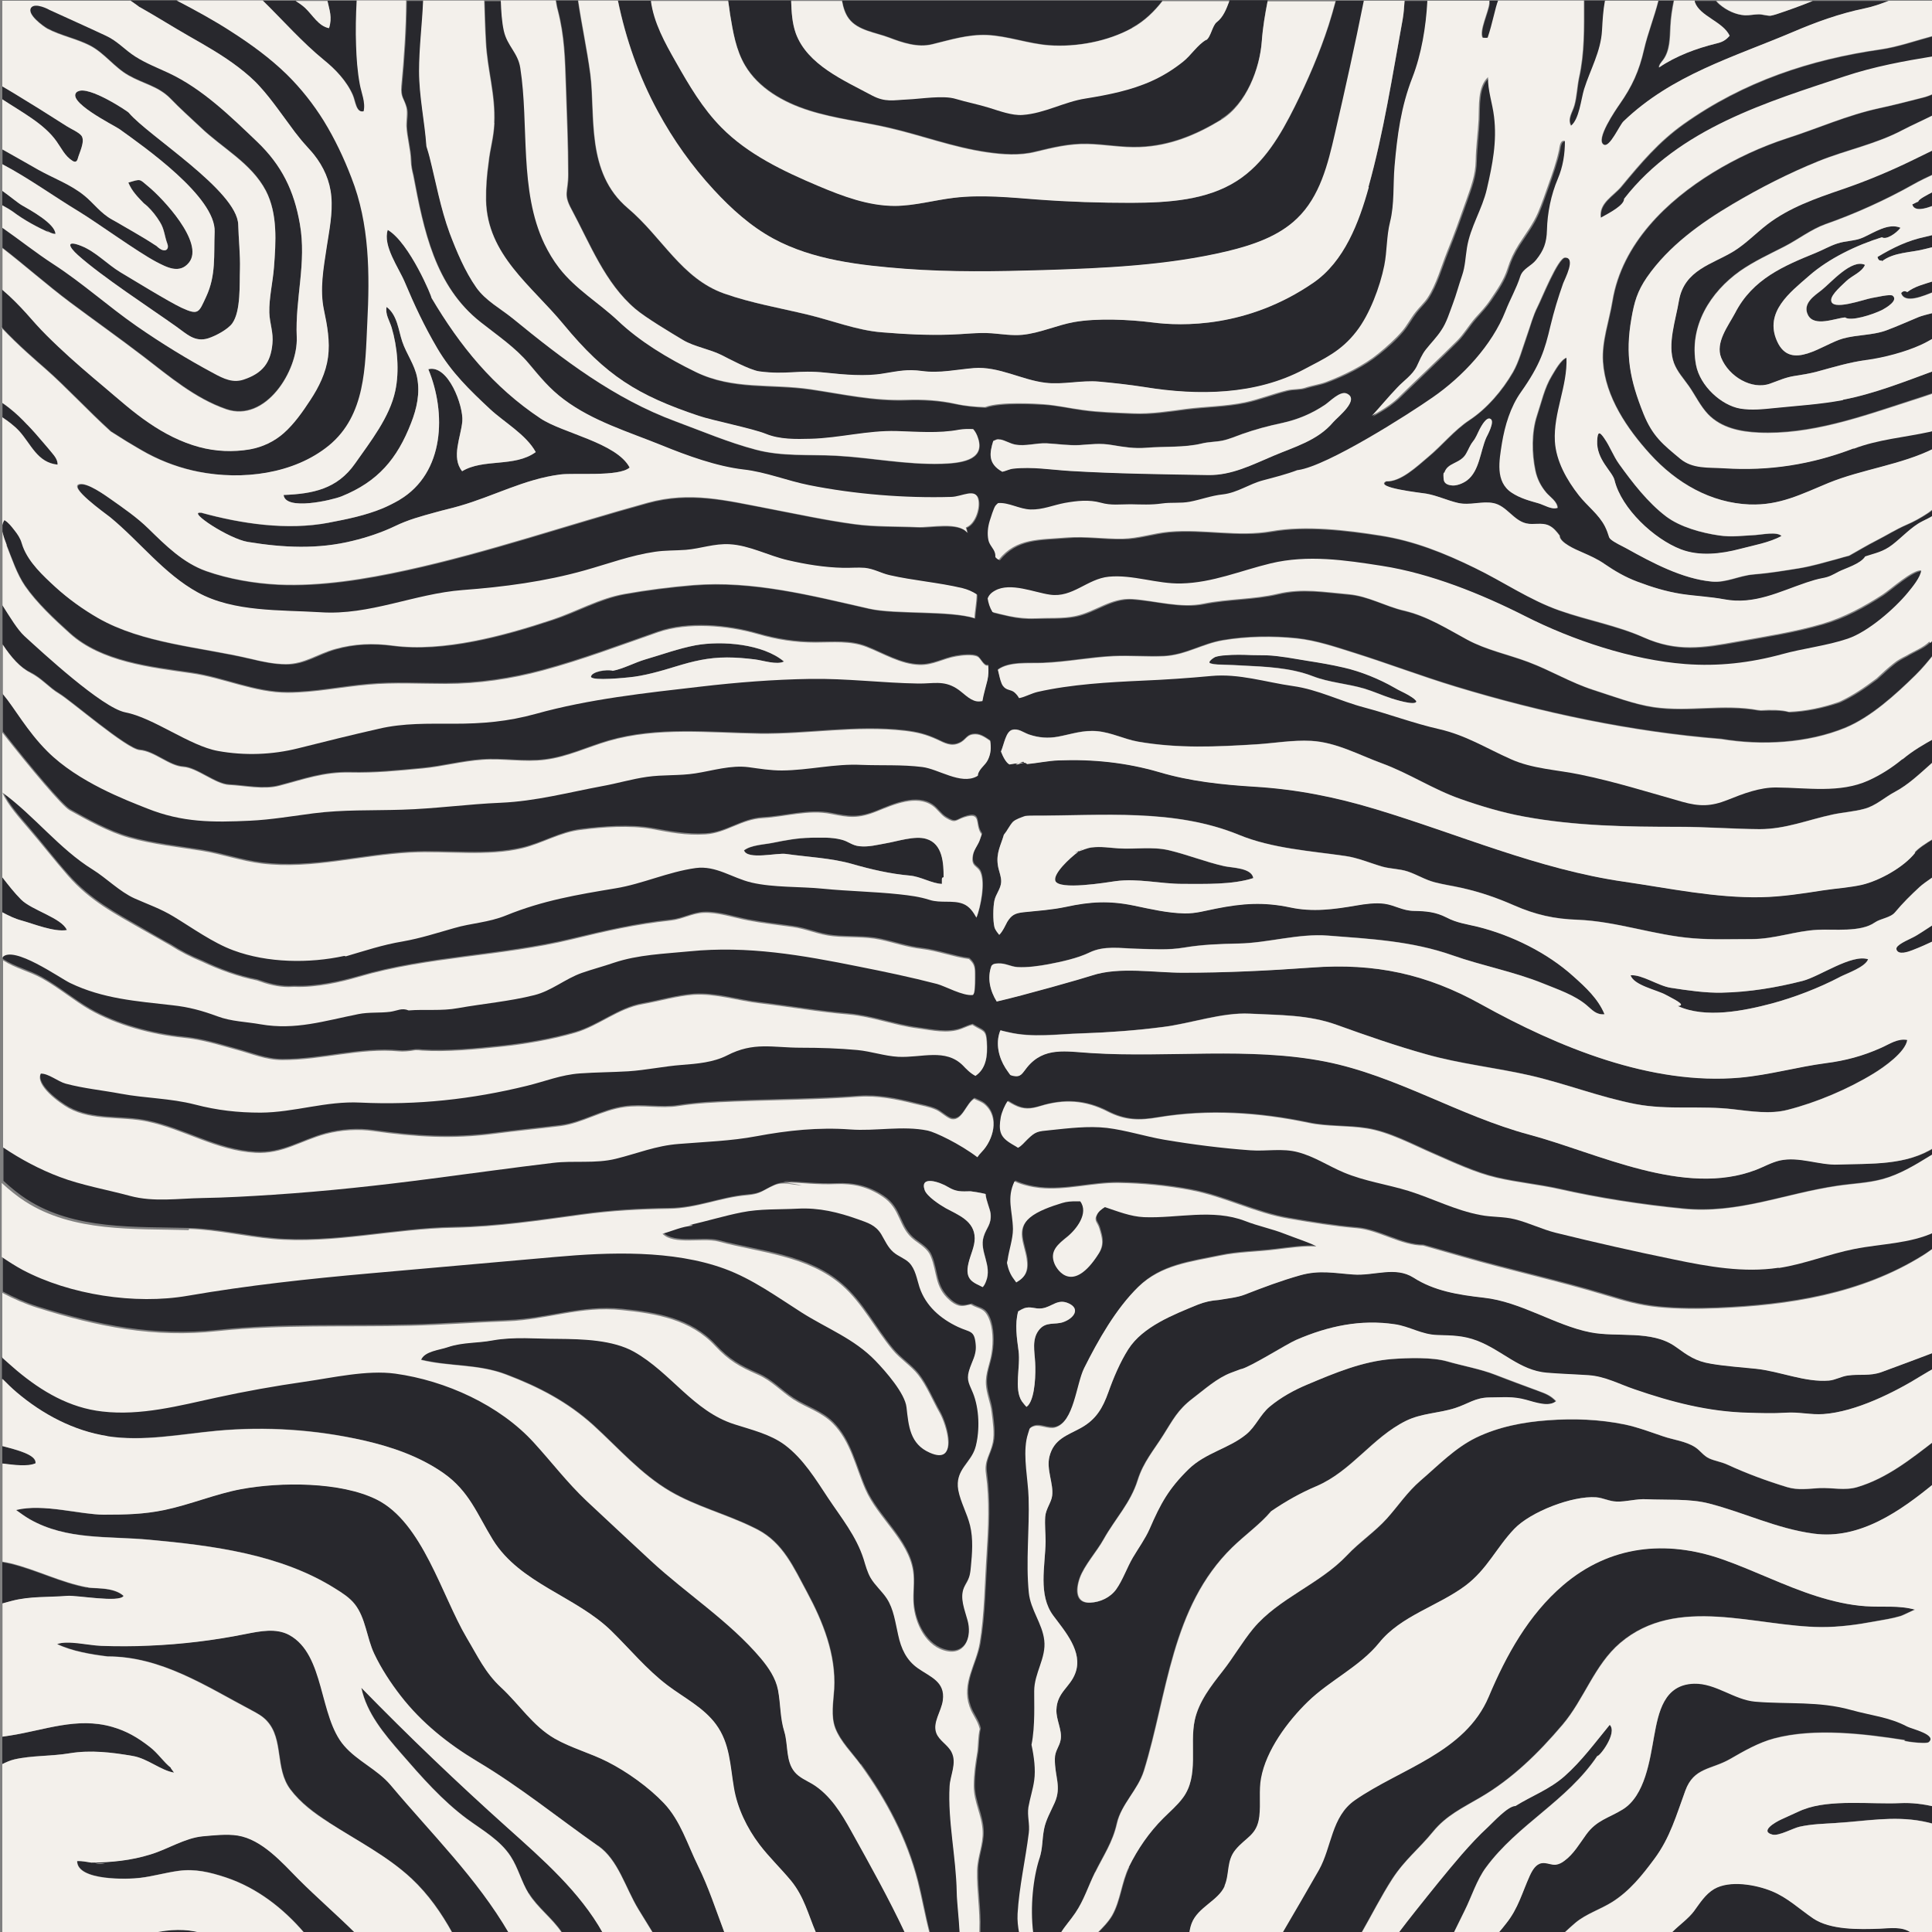 <?xml version="1.0" encoding="UTF-8"?> <svg xmlns="http://www.w3.org/2000/svg" width="1000" height="1000" version="1.1" viewBox="0 0 1000 1000"><rect x="0" y="0" width="1000" height="1000" fill="#808080" stroke="none"/><g id="area_2"><path d="M309.6,955.4c-20.9-14.6-40.4-30.6-62.6-43.8-15-9-28.9-20-39.6-33.9-5.2-6.7-10.1-14.1-13.7-21.8-3.9-8.2-4.4-18.5-10.1-25.7-2.7-3.4-6.5-5.8-10.2-8.1-28.2-17.7-63.4-22.2-96.1-25.2-21.5-2-42.7.3-61.9-10.6-2.5-1.4-5-3.3-7.1-4.8,14-3.5,30.7,2.4,45.3,2.4s20.8-.2,31.5-2.4c13.3-2.8,26.7-8.4,39.7-10.8,20.5-3.8,51.7-3.9,70.2,5.4,23.6,11.8,33.7,49.8,46.6,71.6,5.7,9.6,9.5,18,17.7,25.6,9.6,8.8,16.4,20,27.8,26.5,8.6,5,18.5,7.6,27.3,12,10.1,5.1,21.4,13.2,29.2,21.4,8.7,9.1,12.2,21.3,17.7,32.5,5.5,11.1,9.3,22.9,13.7,34.6h-37c-2.5-4.1-5-8.2-7.5-12.2-6.8-11.2-10.4-25.5-20.8-32.8Z" fill="#28282d"></path><path d="M170.3,943.2c-7.4-4.8-14.6-10.1-19.9-17.1-8.1-10.9-3.3-25.8-12.1-35.4-2.2-2.4-5.2-4-8.1-5.6-23.6-12.5-46.6-27.8-74.4-27.8-8.5-1.1-18.4-2.7-26.1-6.4,5.5-2.1,16.4.7,22.8.9,8.3.3,16.7.2,25-.1,16.7-.7,33.3-2.7,49.7-6,7.6-1.5,15.9-3.2,22.7.5,18.6,10.2,15.2,42.1,28.4,57.3,6.9,8,17.2,12.2,24,20.3,21.4,25.4,44.6,48,61.3,76.7h-29.3c-5.7-10.3-12.3-19.9-21.1-28.1-12.7-11.8-28.4-19.7-42.9-29.1Z" fill="#28282d"></path><path d="M273.7,980c-3.8-6.1-5.4-13.2-9.3-19.2-5.5-8.4-14.6-13.5-22.6-19.4-12.9-9.5-23.5-21.7-34.1-33.9-8.8-10.1-17.9-20.9-20.6-34,24.4,25,49.7,49.2,75.7,72.5,18.3,16.4,37.4,33.1,49.3,54.4h-21.1c-.1-.2-.2-.4-.3-.6-4.9-7.2-12.3-12.5-16.9-19.9Z" fill="#28282d"></path><path d="M157.5,1000.4h26.4c-9.6-9.5-19.9-18.4-29.2-27.7-8.5-8.6-19-20.7-31.6-22.7-5.6-.9-12.6-.1-18.2.4-9.2.9-18,6.7-27,9.4-10,3.1-20.1,4.1-30.5,4.2-2.5-.4-5-.9-7.4-.8-.1,10.4,26.7,9.5,32.7,8.7,6.6-.8,13.1-2.7,19.7-3.6,8.7-1.2,16.4.7,24.6,3.4,16.1,5.4,29.6,15.9,40.5,28.6ZM54.3,964.6c-1.7.2-3.6,0-5.4-.3l5.4.3Z" fill="#28282d"></path><path d="M103.9,1000.4h-24.1c8.2-1.8,16.5-2.1,24.1,0Z" fill="#28282d"></path><path d="M53,730.2c19.9,2.3,39.7-3,59-7.2,15.1-3.3,30.3-6,45.6-8.2,14.7-2.1,32.2-6.2,47-4.2,26,3.5,54,16.2,71.8,35.8,9.3,10.2,17,20.5,27.1,30,11.1,10.5,22.3,20.8,33.5,31.2,18.4,17,40.6,31.2,56.8,50.4,4.1,4.8,7.7,10.2,8.9,16.4,1.5,7.6,1.1,14.4,3.3,21.7,2,6.6.6,15.1,5.3,20.7,2.4,2.9,6.1,4.4,9.3,6.3,9.1,5.5,15,15.1,20.1,24.5,9.4,16.9,19.3,34.6,27.8,52.7h-46.3c-4.1-9.5-6-18.5-12.9-26.9-5.3-6.4-11.4-12.2-16.4-18.8-6.4-8.5-11.4-18.9-13.2-29.4-1.9-11.6-2-22.9-9.3-32.8-6.4-8.7-16.5-13.7-25.1-20.2-10.8-8.2-19.4-18.7-29-28.1-18.4-18-47.3-24.5-61.3-47.1-8.3-13.3-12.2-25.1-25.6-34.6-12.2-8.6-26.8-13.6-41.3-16.9-24.9-5.7-50.6-7.4-76-5-18.9,1.7-38,5.7-56.8,2.8-17.4-2.7-33.6-11.3-47-22.7-2.6-2.2-4.9-4.5-7.3-6.9v-11.4c2.5,2.2,4.9,4.5,7.5,6.6,12.9,10.9,27.3,19.3,44.3,21.2Z" fill="#28282d"></path><path d="M445.6,913.2c-4.3-6-10.4-11.9-13.1-18.8-2.5-6.4-1-13.6-.6-20.3,1-17.8-5.8-34.8-14.1-50.2-6.8-12.6-12.2-25.3-25.5-32.3-.9-.5-1.8-.9-2.6-1.3-13.9-6.8-29.2-10.7-42.6-18.5-15.3-8.9-27-22.5-39.9-34.3-13.4-12.1-28.2-19.8-45.1-26.2-14.6-5.5-29.3-4-44-7.6,1.8-4.5,9.6-5.2,13.9-6.6,7.6-2.6,15.3-2,23.2-3.5,11-2,22.6-.9,33.9-.8,12.4,0,28.3.5,39.3,6.7,19.1,10.8,30.7,30.6,51.9,37.5,9,2.9,18.5,5.1,26.1,10.7,9.6,7.1,16,17.8,22.5,27.6,6.7,10.3,14.4,19.7,18.3,31.5,1.1,3.3,1.9,6.7,3.6,9.7,2.3,3.9,5.9,6.9,8.4,10.7,3.6,5.6,4.4,12.5,5.9,18.9,1.6,7,4.3,13,10.2,17.2,6.4,4.5,14.3,6.9,12.9,16.6-.8,5.8-5.4,11.4-3.4,16.9,1.4,4,5.9,6.2,7.9,9.9,2.9,5.7-.7,11.9-1,17.7-1,17.9,3.4,36.8,3.7,54.9.1,5.4,1.1,13.2,1.5,21h-15.5c-2.3-8.8-3.8-17.9-6.1-26.8-5.6-22-16.3-42.2-29.6-60.5Z" fill="#28282d"></path><path d="M18.3,757.5c-4.3,1.9-11.2.8-17.1.1v-9.1c7.8,2,17.8,4.6,17.1,8.9Z" fill="#28282d"></path><path d="M97.4,670c31.2-5.4,62.6-8.8,94.3-11.6,32-2.8,64-5.7,96-8.5,27.9-2.5,60.8-3.6,87.6,6.1,14.5,5.3,27,14.5,40,22.7,13.1,8.3,27.2,13.6,38.1,24.9,5.4,5.6,15.3,16.9,16.1,24.1,1.1,9.8,1.8,19,12,23.5,15,6.6,8.8-14.3,5.1-20.7-3.6-6.3-6.6-13.9-11.1-19.6-3.8-4.7-9.3-8.1-13.2-12.9-9.1-10.9-15.4-24.1-26.3-33.5-17.6-15.3-42.3-16.9-63.9-22.6-8.2-2.2-23,2-28.9-4,5.3-1.4,10.1-3.7,15.7-4.2-.6-.2-1.3-.3-1.9-.3,9.2-1.9,18.1-4.8,27.3-6.6,9.4-1.8,19.3-1.3,28.9-1.9,11-.6,21,1.9,31.2,5.5,5,1.8,9,2.9,12,7.7,2,3.2,3.5,6.9,6.3,9.3,2.5,2.1,5.8,3.2,8.2,5.5,3.3,3.2,3.9,8.2,5.3,12.6,3.2,9.8,10.8,16.4,19.9,20.6,6.4,3,8.5,1.7,9.2,8.9.6,5.8-2.1,8.9-3.5,14-1.4,4.9.4,7,2.1,11.3,3.3,8.2,3.6,19.3,1.4,27.8-2.3,8.9-10.9,11.8-9,22.5,1.1,6.3,4.5,12,6.1,18.3,1.7,7,1.1,14.4.4,21.6-.2,2-.4,4.1-1.2,6-.7,1.6-1.8,3-2.4,4.7-2.2,5.3.4,11.3,1.9,16.8,2.1,7.8-.7,17.8-10.4,16-11-2-16.9-14.5-17.6-24.6-.4-5.6.6-11.2-.2-16.8-2.4-16-18.3-27.7-24.7-42.4-5.1-11.6-7.6-25-16.9-34.2-5.9-5.9-13.6-8-20.4-12.4-6.4-4.1-11.3-9.8-18.4-12.8-9.4-4.1-14.9-7.2-22.1-14.9-12.5-13.5-30.2-16.7-48.4-18.5-21.5-2.1-38.5,5.1-59.1,5.8-16.8.6-33.4,1.9-50.3,2.3-32.9.8-67-.7-99.7,2.8-32.9,3.5-62.1-2.4-93.3-12.1-6.4-2-12.3-4.7-18.1-7.7v-18.8c3.5,2.4,7.1,4.7,10.8,6.7,24.4,12.8,58.1,18.1,85.4,13.4Z" fill="#28282d"></path><path d="M44.9,821.6c2.9,1,13.5-.5,19,4.5-2.1,3.7-24.2-.5-29.2,0-9.8.8-19.2.1-28.7,2.6-1.6.4-3.2.8-4.8,1.3v-21.4c1.5.3,3,.5,4.5.9,13.3,3.3,25.7,9.7,39.2,12.3Z" fill="#28282d"></path><path d="M58,893.8c7.7,2.2,13.2,5.5,19.4,10.3,4.4,3.4,7.1,7.9,11.3,11.1-1.1-1,.4,1,1.4,2.3-6.8-1-13.7-7.3-21.3-8.6-10.9-1.9-21.9-3.2-32.8-1.4-9.2,1.5-19.7,1-28.7,3.2-2.1.5-4.1,1.4-6.1,2.4v-14.2c1.3-.2,2.6-.4,4-.6,17.9-2.8,34.5-9.6,52.7-4.5Z" fill="#28282d"></path><path d="M170.3,270.5c9.5-1.8,18.8-3.7,27.8-7.4,2.8-1.2,5.6-2.6,8.4-4.2.1,0,.2-.1.3-.2,23.5-14,24.2-45.2,14.9-67.6,10.3-2.6,18.2,19,17.6,26.9-.7,8.2-5.9,18.7-.1,25.9,11.1-6.7,27.1-1.9,38.1-9.9-5-9.1-16.3-15.4-23.7-22.3-10.5-9.8-19.9-18.9-27.3-31.5-6.7-11.4-11.8-22.3-16.8-34.2-3.1-7.4-11.5-18.8-8.8-27,11.3,6.6,23.2,35.4,22.6,35.1,14.8,25,32,46.2,56.5,62.5,11.4,7.6,39.4,12.6,46.1,25.4-5.5,4.9-28.2,2.6-36,3.6-18.5,2.4-34.3,11.2-52.1,16.3-4.1,1.2-8.3,2.1-12.5,3.3-7.3,2-14,3.8-20.8,7.1-6.9,3.3-14.4,5.8-21.8,7.6-18.1,4.5-36.1,3.6-54.4.6-9.9-1.6-31.6-16-24.4-15.1,21.1,5.8,44.6,9.3,66.3,5.2Z" fill="#28282d"></path><path d="M584.3,966.4c4.5-9.3,10.4-17.8,17.8-25.2,3.4-3.4,7.2-6.6,10.1-10.5,8.6-11.5,3.4-27.2,6.2-40.3,2.1-9.6,8.5-17.7,14.4-25.3,5.6-7.1,10.2-15.2,15.9-22.1,13-15.7,34.3-22.9,48.5-37.9,6.5-6.8,14.4-12,20.6-19,6-6.7,10.6-13.7,17.5-19.7,9.2-7.9,17.8-16.9,28.7-22.2,11.5-5.6,24.4-8.1,37.2-9,13.3-1,26.8-.5,39.9,2.2,6.8,1.4,13.1,3.8,19.7,6.1,5.5,1.9,11.7,2.4,16.7,5.7,2.7,1.8,4.2,4.4,7.3,5.8,3,1.3,6.4,1.8,9.4,3.2,10,4.6,20.3,8.4,30.8,11.6,5.8,1.8,11,.8,16.8.5,6.5-.3,13.1,1.4,19.5-.5,15.3-4.5,27.7-14.4,40.2-24.1v21.9c-17.4,14.3-38.7,29.5-62.6,26.2-19.2-2.6-35.6-10.8-54.2-15.6-10.1-2.6-21.9-1.7-32.3-2.2-5.3-.3-10.4,1.4-15.6,1.2-3.7-.1-6.9-2-10.5-2.2-12.3-.9-33.8,7.5-42.3,16.3-9.3,9.7-14,20.9-25.3,29.4-14.2,10.6-33.4,15.6-44.6,29.5-10,12.3-25.6,19.5-37,30.6-10.5,10.2-21.6,25.2-24.2,39.6-1.1,6.3,0,13.2-.9,19.8-1.1,9.8-6.9,10.6-12.4,17.3-4.7,5.8-2.9,12.3-5.6,18.6-3.3,7.7-13.9,11-17.1,19.3-.7,1.8-1,3.5-1.2,5h-47.3c2.7-2.8,5.6-5.7,7.5-9,4.3-7.7,4.8-17,8.7-25Z" fill="#28282d"></path><path d="M701.1,931.7c23.6-16.4,57-24.5,69.3-53.6,9.1-21.4,20.6-42.4,38.5-57.7,24.1-20.6,53.2-23.6,82.4-13.4,16.5,5.8,32.2,13.8,48.8,19.1,8.2,2.6,16.7,4.6,25.4,5.2,8.5.6,17.2-.6,25.6,1.8-.3,0-6.3,2.9-7.5,3.3-4.4,1.3-9.1,2-13.5,2.8-9.1,1.7-18.2,3-27.5,2.9-33.8-.2-74.7-16.8-104.1,8.2-13.4,11.4-18.6,29.2-29.9,42.4-12.4,14.6-26,28-42.7,37.7-9,5.2-17.5,9.3-24.2,17.5-7.6,9.3-14.6,14.6-21.2,24.6-5.8,9-10.6,18.7-16,28h-41.1c6.3-10.9,12.7-21.7,18.9-32.6,6.7-12,6.5-27.6,18.6-36.1Z" fill="#28282d"></path><path d="M756.7,959.6c4.3-4.9,8.7-9.7,13.5-14.1,2.7-2.5,10.4-10.9,14.2-10.9,8.7-5.3,17.5-8.4,25.4-15.4,8.9-7.8,15.9-17.5,23.4-26.6,4.2,4.3-5.5,16.9-6.4,16.1-15.7,23.4-41.2,35.4-57.7,57.8-4.8,6.5-7.4,15.1-11,22.3-1.9,3.9-3.8,7.8-5.7,11.6h-28.7c2.9-3.9,5.9-7.8,9-11.6,7.9-9.8,15.7-19.7,23.9-29.2Z" fill="#28282d"></path><path d="M792,970.5c1.3-2.8,3.1-5.8,6.1-6.3,2.4-.4,4.8,1,7.2.8,1.6-.1,3.1-1,4.5-2,4.8-3.5,7.8-8.8,11.3-13.6,5.4-7.4,11.6-8.5,18.9-13,11.6-7.1,14-25.5,16.2-37.7,2.3-12.7,5.2-26.9,20.7-27.4,11.2-.4,20.7,8.3,31.8,9.3,16.9,1.4,32.8-.5,49.6,4.3,10.4,2.9,19.5,3.6,29,8.6,2.3,1.2,15.7,4.2,11.1,8.1-1.5,1.3-15.8-.7-12.1-1-21-3.3-47.1-6.5-68-.9-8,2.2-15.6,6.5-22.7,10.6-9.7,5.6-18.8,4.3-23.2,16.4-4.6,12.7-7.8,24.3-16.1,35.4-6.3,8.4-12.6,16.4-21.7,22.2-6.2,3.9-13.5,6.1-19.1,10.8-2.1,1.7-4,3.5-5.8,5.2h-34.1c1.4-1.7,2.8-3.3,4.1-5,6.3-7.9,8.2-15.9,12.3-24.9Z" fill="#28282d"></path><path d="M876.9,989c3-4,5.7-8.6,10.3-11.3,8.2-4.8,21.9-2.2,29.9,1.1,8.1,3.3,14.2,9.2,21.4,14.1,8.9,6,23.6,5.7,34.5,5.3,5.2-.2,11.7-1.3,16.3,2.2h-124.2c.2-.2.5-.4.7-.6,3.6-3.6,8.2-6.7,11.2-10.8Z" fill="#28282d"></path><path d="M950.2,943.6c-6.5.4-12.4.5-18.8,1.9-3.4.7-10.7,4.9-14,4.1-6.9-1.7,1.5-6.5,4.6-7.9,3.2-1.4,10.9-5,11.4-5.1,13.8-5.4,35-2.7,50-3.3,6.2-.3,12,.5,17.8,1.8v9c-2-.5-4.1-1.1-6.3-1.5-15.2-2.8-29.4,0-44.7.9Z" fill="#28282d"></path><path d="M538,961.9c1.8-5.6,1.3-9.5,2.4-15.2.9-4.7,3.5-9.2,5.5-13.7,3.7-8.4,0-13.6.1-22.8,0-4.1,2.4-6.2,3-9.8.9-4.8-2.4-10.3-2.2-15.5.3-9.1,7.1-11.7,9.8-19,4.1-11-5.4-21.6-11.4-29.7-8-10.8-4.2-25.7-4-38.4,0-4.2-.5-8.6-.2-12.8.3-4.1,3.1-7.4,3.6-10.9.8-6.2-3.1-13.5-1.4-20.3,2.3-9.1,9.2-10.9,16.3-14.8,8-4.4,11.3-10.4,14.2-18.5,2.7-7.4,6.1-15.6,10.3-22.2,7.5-11.8,23.5-18,36-23.1,3.5-1.4,7.1-2.2,10.7-2.4,4.6-.8,9.8-1.3,13.6-2.8,9.5-3.7,18.8-7.3,28.7-10,9.9-2.8,17.6-1.1,27.4-.4,10.9.8,21.7-4.4,31.2,1.6,10.8,6.9,23.1,8.9,36.4,10.4,19.2,2.1,36.7,14.2,55,17.9,14.2,2.9,31.9-1.3,44.3,7.5,6.4,4.6,10.2,7.4,18.4,8.8,7.7,1.3,15.5,1.7,23.2,2.6,12.4,1.3,25.4,7.2,37.8,6.1,3.3-.3,6.2-2.1,9.6-2.6,6.2-.9,11.4.5,17.6-1.8,9.2-3.4,18.1-6.6,27.3-10.2v8.2c-2.3,1.3-4.5,2.6-6.7,3.9-14,8.7-34.1,18.8-50.9,20-6.5.4-12.9-1.2-19.6-.7-6.5.5-13.1.2-19.6,0-20.2-.5-39.4-5.5-58.6-12.1-8-2.7-15.2-6.7-23.7-7.3-7.3-.5-14.5-.6-21.8-1.3-14-1.2-23-11.6-36.1-16.6-7-2.7-13-2.7-20.3-2.9-8.4-.2-14.5-4.5-22.3-5.6-17.6-2.6-34.3.9-50.9,8.1-4.9,2.1-23.3,13.8-28.4,15.1,0,0,0,0-.2,0-1.6.6-3.3,1.2-5.1,1.9-7.4,2.8-13.8,8.7-20,13.4-7.6,5.8-10.1,11-15.1,18.9-4.9,7.8-10.3,13.9-13.2,23.2-3.7,11.9-11.6,19.9-17.6,30.6-3.6,6.4-10.1,13.5-12.4,20.1-2.3,6.5-2,13.1,5.3,12.8,5.3-.2,10.4-2.7,13.5-6.9,3.4-4.8,5.6-11.3,8.6-16.4,2.9-4.9,6.4-9.7,8.7-14.9,5.7-13.1,9.9-20.8,20.2-30.9,8.9-8.6,20.8-10.6,29.8-18,4.9-4,7.2-10.2,12.1-14.3,5.8-4.9,12.8-8.7,19.8-11.6,14-5.9,28.3-11.9,43.6-13.1,8.2-.6,20.7-1.1,28.5,1.2,7.8,2.2,17.6,4,25.1,7,7.3,2.9,14.5,5.5,22.1,8.3,4.1,1.5,6.3,2.4,9.2,5.3-3.7,3.2-10.8.6-15.6-.7-6.9-1.9-11.8-1.3-19-1.2-7.2,0-10.8,3.3-17.7,5.5-8.5,2.7-17.4,2.7-25.4,6.6-17.4,8.6-28.1,26-46.3,33.8-8.3,3.5-16.1,8-23.5,13-5.4,6.5-13.2,12-20.1,18.7-31.7,30.9-33.4,75.9-45.7,115.6-3.1,10.1-11.7,17.3-14,27.3-2.2,9.8-6.9,16.4-11.3,25.4-3.5,7.2-5.6,14.3-10.2,21-2.7,4-5.4,6.8-7.5,10.3h-14.5c-1.7-13.5,0-28.7,3.2-38.5Z" fill="#28282d"></path><path d="M722.1,86.3c-.8,9.4,0,19.4-2.3,28.6-1.9,7.6-1.5,15-3,22.6-2.2,11-7.6,25.4-14.4,34.1-8,10.4-16.7,14.1-27.2,19.7-24.8,13.2-54.6,13.7-82.7,9.1-7.7-1.2-15.8-2.1-23.5-2.8-9.1-.8-18.6,1.7-27.6.6-12.2-1.4-24.2-8.6-37-7.6-8.8.7-17.8,2.8-27,1.5-7.6-1-11.8,0-19.9,1.3-9.1,1.6-20.3.6-29.7-.4-14.7-1.6-20.1,1.2-34.6-.7-4.9-.7-16-6.7-19.6-8.5-6-3-14.1-4.3-19.8-7.7-6-3.6-19.6-11.7-24.8-16.2-15.6-13.2-23.5-33.8-33-51.5-4.4-8.1-1.7-8.7-1.7-18.1,0-15.4-.7-30.7-1.2-46.1-.5-14-.7-25.3-4.2-38.9-.4-1.3-.7-3.1-1-5h11.2c1.8,12.7,4.6,25.2,6.3,37.9,2.8,21.5-2.5,51,19.5,69.6,17.8,15,27.7,36.3,49.7,44.1,14.1,5,29,7.5,43.5,11,12.5,3,25.5,8.2,38.2,9.1,12.1.9,23.1,1.5,35.3,1.2,7.2-.2,14.3-1.2,21.5-.7,5.2.4,10.7,1.3,15.9.8,9.2-.9,17.8-5,26.8-6.6,11.9-2.2,28.8-1.3,40.6.2,15,1.9,49.2,2.9,83.3-20.6,15.9-11,23.5-31.1,28.6-49.4,7.9-28.4,12.4-57.8,17.7-86.7.6-3,.8-6.3,1-9.7h12c-.7,13.5-3.1,27.7-7.7,39.6-6,15.3-7.9,30.1-9.3,46.2Z" fill="#28282d"></path><path d="M215.9,195.4c1.6,8.2-.2,16.1-3.1,23.5-7.2,18.6-17.2,30.4-36,38-5,2-29.1,7.6-30-.7,15-.6,27.7-3,37-16.3,7.9-11.3,17.9-23.9,20.8-37.6,2.2-10.3,1.1-22.7-1.9-32.8-1.1-3.6-3.4-6.8-2.6-10.7,5.6,4.2,6.1,12,8.1,17.9,2.1,6.3,6.4,11.9,7.7,18.6Z" fill="#28282d"></path><path d="M34.6,481.4c-6.7,1.1-17.1-3.2-23.6-5-3.4-.9-6.6-2.5-9.8-4.2v-18.2c3.1,4,6.2,8,9.7,11.5,5.4,5.5,21.2,9.6,23.7,15.8Z" fill="#28282d"></path><path d="M671.4,113.2c-9.6,9.3-23.2,13.8-36.4,17-31,7.4-63.2,8.7-95.1,9.7-23.5.7-47.8,1.1-71.5-.7-23.1-1.8-47.5-4.5-68-15.6-11.8-6.4-21.9-15.4-30.8-25.2-11.3-12.3-21.1-26-29-40.6-9.8-18-16.6-37.5-20.7-57.4h17.2s0,0,0,0c1.5,11.3,7.2,21.6,12.9,31.6,6.8,12,13.8,24,23.6,33.9,13.7,13.8,32,22.6,50.2,30.3,12.6,5.3,25.8,10.3,39.6,10.3,10.3,0,20.3-2.9,30.5-4.2,14.4-1.8,29-.2,43.5.9,16.1,1.2,32.2,1.8,48.4,1.7,18.9,0,38.8-1.2,54.5-11.3,14.1-9,22.7-23.9,30-38.5,6.8-13.7,12.9-27.8,17.6-42.3,1.3-4.1,2.5-8.3,3.6-12.4h14.8c-4.6,23-9.7,46-15,68.9-3.6,15.7-7.7,32.4-19.6,43.8Z" fill="#28282d"></path><path d="M632,61.8c-12.8,7.8-26.5,13.5-42,14.1-9.1.4-18.1-1.4-27.2-1.6-9.5-.2-17.9,1.9-27,4.1-8,2-16.8,1.4-25,.2-17.4-2.5-33.9-8.8-51-12.7-13.6-3.1-27.7-4.6-41-8.9-13.3-4.2-26.2-11.6-33.2-23.4-4.7-8-6.2-17.2-7.7-26.3-.4-2.4-.7-4.8-1-7.1h32.6c.2,5.7.4,11.4,2.4,16.8,5.9,16.4,24.8,24.3,39.4,32.1,7,3.8,11.2,2.4,18.3,2.1,7-.3,18.7-2.2,25.1-.3,5.8,1.8,11.6,2.8,17.3,4.6,5.2,1.7,11.8,4.1,17.3,3.7,11.3-.9,21.4-6.8,32.6-8.5,11.7-1.8,23.5-4.2,34.3-9.1,5.8-2.6,11.2-6,16.1-9.9,4.1-3.3,7.5-8.8,12.1-11.4,2.4-1.3,3.2-7.5,5.5-9.3,3.5-2.7,5-6.9,6.5-10.9h19.8c-1.4,6.8-2.5,13.6-3,20.6-1,14.3-8,32.8-21.1,40.8Z" fill="#28282d"></path><path d="M586,14.4c-12.5,6.9-28.6,10-43,8.9-10.8-.8-21.2-4.8-32-5.3-10-.4-19,2.5-28.5,4.8-7.5,1.8-15.2-.8-22.3-3.5-6.8-2.6-16.1-3.6-20.7-9.7-2-2.7-3-6-3.6-9.3h165.8c-4.3,5.5-9.2,10.4-15.8,14Z" fill="#28282d"></path><path d="M767.6,19.5c-1.8-3.6,3-13.1,3.5-17.7,0-.5,0-.9,0-1.4h4.6c-1.4,3.4-2.9,11.8-5.4,19.2-.8.2-1.9,0-2.7,0Z" fill="#28282d"></path><path d="M952.3,505.7c-10.9,5.7-23.4,10.5-35.2,13.7-14.4,3.8-34.4,7.9-48.7,1.3,5.1-.3-2.6-3.8-6.2-5.8-4.5-2.5-16.6-4.9-18.2-10.1,5.9-.5,14.5,5.6,20.9,6.5,8.5,1.3,17.8,2.7,26.4,2.5,14.2-.3,28-2.6,41.8-6.1,8.8-2.3,25.3-14,33.8-11.2-1.5,4-10.9,7.2-14.6,9.1Z" fill="#28282d"></path><path d="M840.9,103.1c.1,3.2-7,7-12.1,9.8-1.1-7.7,6.5-11.2,10.7-16.3,10.1-12.2,19.3-23.1,32.1-32.2,31.1-22.1,65.7-33.5,102.1-38.7,8.9-1.3,18.2-4.6,27.6-7.1v10.7c-15.4,2.5-30.7,5.3-45.8,10.3-40,13.3-86.1,26.9-114.5,63.5Z" fill="#28282d"></path><path d="M905.9,261.2c-20.1-.8-37.9-11-51.7-26.2-11.6-12.8-23.1-29.4-24.3-47.7-.7-10.6,3.2-21,4.9-31.4,4.9-29.9,28.4-52,51.8-66.4,12.2-7.5,25.2-13.5,38.7-17.9,15.9-5.1,31.2-12,47.5-15.5,7.8-1.7,15.2-3.6,23-5.6,1.6-.4,3.5-1.1,5.4-2v10.7c-5.6,2.9-11.4,5.4-16.2,7.9-13.9,7.4-29.3,10.3-43.7,16.2-15.3,6.2-30.1,13.8-44.4,22.2-16.4,9.7-33.1,21.6-44.4,37.9-5,7.2-6.5,12.6-8,21.3-3.3,18.8-.9,31.7,6.3,49.4,4.7,11.6,10.1,15.8,19,23.2,6.4,5.3,14.5,4.4,22.6,4.9,23.3,1.6,45.1-1.8,67.2-10.3,12.8-4.9,26.4-5.9,39.6-8.8.6-.1,1.4-.4,2.2-.6v9.6c-17,8.5-37.4,10.8-54.7,17.9-13.8,5.7-25.3,11.7-40.7,11.1Z" fill="#28282d"></path><path d="M981.5,491.4c-.5-2.2,6.3-4.9,8.1-5.9,3-1.4,7-4.3,11.6-7.2v8.7c-3.8,1.8-7.6,3.5-11.5,5-1.8.7-7.4,2.8-8.2-.5Z" fill="#28282d"></path><path d="M910.3,223.7c-9.4-.4-19.4-2.4-26.2-9.5-4-4.2-6.5-9.7-9.9-14.5-2.7-3.9-6.1-7.5-7.8-12.1-3.5-9.7.9-22.3,2.6-32.1,2.7-16.2,17.2-18.9,28.5-25.8,6.2-3.8,11.4-9.2,17.1-13.7,11.6-8.9,25.3-13.6,38.7-18.2,13.5-4.6,26.5-10.1,39.4-16.5,2.5-1.2,5.4-2.7,8.4-4.1v12.7c-3.6,1.7-7.3,3.4-10.8,5.4-14.4,8.1-30.1,15.2-45.5,20.6-7.5,2.7-14.1,7.9-21.3,11.6-7.8,4-15.7,7.6-23,12.7-15.2,10.8-26.5,28.4-22.7,48.6,2.1,10.9,13.1,20.8,22.8,22.5,6,1,12,.3,18-.3,11.7-1.2,23.6-1.9,35.2-4.1,16.1-3.1,31.7-9.3,47.2-15v11.3c-4.1,1.4-8.3,2.8-12.4,4.1-25.7,8.4-51.7,17.6-78.5,16.4Z" fill="#28282d"></path><path d="M966.2,186.3c-8.9,1.2-17.1,3.7-25.9,6.1-3.8,1-7.6,1.6-11.5,2.2-4.6.7-8.2,2.4-12.7,4-9.3,3.3-21.2-3.6-25.2-13.4-3.2-7.9,3.7-16.6,7.2-23.2,9.1-17.7,25.3-24.4,41.7-31.1,3.7-1.5,7.3-3.6,11-4.8,4.6-1.6,9.2-1.2,13.6-3.2,5.6-2.5,13.1-7.7,19.3-5-2.3,3-7.5,6.4-9.6,4.9-12.9,4-27.5,10.9-37.9,20.1-9.5,8.3-23.2,18.6-16.4,33.7,7.1,15.9,23.6,1.5,34.2-1.4,7.3-2,15-1.6,22.1-4.1,5.7-2.1,11.4-4.7,17-7,1.2-.5,4.4-1.4,8.1-2.3v13.2c-2.3,1.3-4.6,2.6-7,3.7-8.1,3.7-19.2,6.6-28,7.8Z" fill="#28282d"></path><path d="M989.8,105.7c.9-.3,2.2-1.2,3.1-1.4-.1-1.1,4.5-3.5,8.3-5.4v7.2c-5,2.1-10.5,3.4-11.4-.4Z" fill="#28282d"></path><path d="M969.1,154.2c1.7-.2,9.5-2.2,10.7-1.1,2.9,2.5-3.5,6.2-5.3,7.2-5.1,2.6-16.6,6.2-19.4,4-5.1.4-15.9,5.1-19.2-1.2-3.1-6,3.4-10.1,7.1-13,4.8-3.8,15.5-16.3,22.4-13-1.7,3.9-6.7,5.5-9.7,8.4-1.8,1.8-7.7,6.7-7.8,9.7-.3,6.2,17.3-.4,21.2-1Z" fill="#28282d"></path><path d="M984.1,151.6c1.2-1.3,2.1-1.1,3.2-.5,3.9-3,8.4-4,14-5.8v5.5c-5.5,2.2-15.5,6.6-17.2.7Z" fill="#28282d"></path><path d="M973.9,135.4c1-1.5-1.4.9-2.1-2.4,8-4.8,15.6-8.5,24.6-10.4,1.6-.3,3.2-.8,4.8-1.2v6.3c-1.6.4-3.3.8-4.9,1.2-6.9,1.9-16.2,1.5-22.4,6.5Z" fill="#28282d"></path><path d="M13.8,162.4c1.6,1.8,3.2,3.6,4.8,5.4,3.6,4,7.5,7.8,11.4,11.5,7.7,7.3,15.8,14.2,23.9,21,7.6,6.4,14.9,13,23.2,18.6,7.9,5.4,16.6,9.9,25.9,12.4,8.5,2.3,17.6,2.7,26.3,1.2,6.5-1.2,12.5-4,17.5-8.4,5.5-4.9,9.8-11.1,13.8-17.2,4.4-6.7,8-14,9.1-22.1,1.1-8.1-.4-16.4-2.1-24.4-2.3-10.8-.2-21.8,1.4-32.5,1.3-8.6,3.2-17.5,2.4-26.3-.7-8.1-4-15.4-9-21.7-1.6-2-3.4-3.8-5.1-5.8-1.7-1.9-3.2-3.9-4.8-5.9-3-4-5.9-8.1-8.9-12.1-2.9-3.9-5.9-7.8-9.2-11.4-3.3-3.7-7.1-6.9-11-9.9-8.1-6.2-16.9-11.2-25.7-16.2-8.4-4.8-16.6-10-25.1-14.8-.2-.1-.4-.2-.6-.3-1.5-1.2-3.1-2.2-4.6-3.3h24.3c9.6,5,19.2,10.2,28.3,16.1,10.3,6.6,20.2,13.8,28.9,22.3,7.3,7.2,13.7,15.3,19.1,24,5.7,9.3,10.4,19.2,14.3,29.4,9.4,23.9,9.5,49.8,8.2,75.2-1.1,22.6-.8,47.7-19.9,63.4-18.3,14.9-45,18-67.5,13.6-9.2-1.8-18.1-5-26.4-9.4-3.7-2-7.3-4.2-11-6.4-2.7-1.7-5.4-3.4-8.1-5.1-12-10.9-23.2-23.1-33.8-32.4-4.2-3.7-14-12-22.7-21.3v-19.8c4.5,3.8,8.6,8,12.6,12.4Z" fill="#28282d"></path><path d="M70.7,168.5c13,9,26,17,39.8,24.4,5.5,3,10.1,5.1,15.6,3.3,9.9-3.3,14-8.8,14.9-18.5.6-6-1.4-10.3-1.6-16.1-.2-7.5,1.8-15.8,2.4-23.4,1-13.2,2-27.7-4.2-39.7-7.6-14.4-22.6-22-33.9-32.9-5.2-4.9-10.4-9.5-15.4-14.7-6.3-6.5-14.1-7.7-21.8-12.1-7.4-4.2-12.4-11.5-19.9-15.4-7-3.6-15.1-5.1-22.1-8.8-1.8-1-10.9-7.4-8.4-10.9,2.1-2.9,9.6,1.1,9.2,1,9.8,4.5,19.7,8.9,29.5,13.5,6.1,2.8,9.7,7.3,15.4,10.9,5.4,3.4,11.3,5.7,17.1,8.4,17.5,8.2,32.1,22.5,45.9,35.7,12.6,12.1,19,25.2,22,42.4,3.6,20.3-2.5,38.5-1.6,58.7.7,17.4-16.1,44.3-36.5,37.3-16.2-5.6-29.5-17-42.8-27.2-12.4-9.5-25.4-18.7-38-28.1-12-9-23.1-18.9-35-28.1v-10.6c8.9,6.2,17.4,13,26.5,18.9,15.1,9.8,28.2,21.7,43,32Z" fill="#28282d"></path><path d="M40.2,47.4c5.5-3.5,26.8,10.8,26.5,11,10,11.9,56,40.3,56.6,57.8.2,7.5,1.1,15.6.9,23.1-.3,7.4.6,21.7-4,28.1-2.3,3.1-8.4,6.4-12.4,7.7-7,2.2-11.2-2.3-16.6-6.1-13.5-9.6-38.4-25.8-50.9-37-4.6-4.1-6.5-8,1.8-4.7,7.5,3,13.4,9.5,20.2,13.6,6.4,3.8,24.9,15.2,31.7,18.4,8.9,4.1,8.9,2.4,12.7-5.7,5.2-11.2,3.9-21.4,4.4-33.6.7-18-36.5-44-49.3-53.2-2.5-1.8-28.9-14.8-21.6-19.5Z" fill="#28282d"></path><path d="M28.7,121c-1.5,0-3.4-.8-4.7-2,1,1.1,1.6,1.4,2.3,1.7-7.2-3.3-13.5-6.6-19.9-11.4-.8-.6-2.8-1.8-5.2-3.1v-7.5c4.2,3,8.1,6.3,10.2,7.5,4.2,2.4,17.2,9.5,17.3,14.8Z" fill="#28282d"></path><path d="M27.4,60.8c2.4,1.5,4.7,3,7.1,4.5,2,1.3,6.4,3.2,7.7,5,2,2.9-1.2,8.8-2,12-.2.6-.5,1.3-1.3,1.4-.5,0-1-.2-1.3-.4-4-2.5-5.8-6.6-8.3-10.1-6.4-9.1-17.8-15-28.1-21.8v-6.7c3.9,2.3,7.8,4.6,11.6,7,4.9,3,9.8,6,14.6,9.1Z" fill="#28282d"></path><path d="M43.7,101.2c5.1,4.2,8.4,9.1,14.3,12.4,1.9,1,3.7,2.1,5.6,3.2,3.7,2.1,7.4,4.3,11.1,6.5,1.8,1.1,3.6,2.2,5.4,3.4.2.1.3.2.8.5.3.2.6.4.8.7.6.5,1.2.9,1.9,1.3,2.7,1.2,4-.7,3.1-3-1.5-4-1.5-7.5-3.8-11.2-1.8-3-4-5.8-6.5-8.2-.6-.6-1.3-1.1-1.9-1.6-3.1-3.2-6.2-6.3-8-10.7,6.7-2,5.6-1.9,10.2,1.9,7.4,6,29.4,29.3,21.2,39.5-4.9,6.1-11.6,2.4-17-.4-9.8-5.2-30.3-20.1-39.8-25.9-13.4-8.1-26-17.3-39.8-24.6v-7.6c6.3,3.5,12.5,7.1,18.7,10.6,7.9,4.4,16.6,7.5,23.7,13.3Z" fill="#28282d"></path><path d="M719.9,361.3c-4.6-1.5-9-3.5-13.6-4.9-9.1-2.7-18.1-3.1-26.9-6.5-11.4-4.4-24.4-4.9-36.5-5.5-3-.2-6-.3-9-.4-2.4-.1-5,0-7.3-.7-2.1-.6,1.9-3.2,2.6-3.4,1.7-.5,3.4-.7,5.1-.8,4.5-.4,9.1-.3,13.6-.1,2.6.1,5.2,0,7.8.1,6.9.3,13.8,1.7,20.6,2.8,6.5,1,13,2.1,19.4,3.6,8.7,2,18.3,5.9,26.1,10.4,2.3,1.4,4.8,2.4,7.2,3.8,1.1.7,2.4,1.4,3.3,2.3.2.2.9.8.8,1.1-.5,2.4-11.9-1.3-13.2-1.7Z" fill="#28282d"></path><path d="M530.2,394.8c-.8.1-1.7.2-2.7.3,2.6-1.1,2.8-.7,2.7-.3Z" fill="#28282d"></path><path d="M558.8,440.3c.7-.5,1.2-.8,1.6-1-.3.3-.7.6-1.6,1Z" fill="#28282d"></path><path d="M612.2,457.5c-11.7,0-23.3-3-34.9-1.4-4.3.6-29.6,4.9-31.1-.3-1-3.7,7.4-11.6,12-15,2.2-.7,4.4-1.8,6.9-2.1,4.8-.6,9.2.2,14,.5,8.5.5,17.4-1,25.7.9,9.8,2.3,19.1,6.1,28.9,8.3,4.1.9,14,.8,15,6.1-10.8,3.5-25.1,3-36.5,3Z" fill="#28282d"></path><path d="M558.8,440.3c-.2.1-.4.3-.5.4-.7.2-1.4.5-2.1.6,1.3-.5,2-.8,2.6-1.1Z" fill="#28282d"></path><path d="M419.4,433.6c5.4,0,10.9-.4,16.2,1,3.7.9,5.4,3,9.3,3.4,4.8.5,9.1-.7,13.7-1.5,5.9-1,15.1-4.1,20.9-2.3,8.6,2.5,9,12.8,9,19.9-1.3-.1-.8,1.6-.9,3.4-5.3-.2-10.9-3.8-16.6-4.3-10.1-.9-20.1-3.2-29.8-6-10.8-3.1-23.1-3.6-34.3-5.2-4.6-.7-19.9,3.2-21.7-1.8,3.6-2.8,10.6-3,14.9-3.9,6.4-1.3,12.8-2.5,19.3-2.6Z" fill="#28282d"></path><path d="M2.4,269.1c-.6.8-.9,1.7-1.1,2.6v3.5c.4,2.4,1.4,4.8,2.1,6.7,2.8,7.1,5.4,14.9,9.6,21.1,6,8.7,15.3,17.4,23.2,24.5,16.3,14.8,41.8,17.5,62.7,20.5,17,2.4,32.8,10.2,50.1,10.1,14.2,0,27.7-3,41.8-4.2,13.2-1.2,26.6-.3,39.8-.4,17,0,33.9-2.5,50.3-6.9,20.4-5.5,39.9-12.9,59.7-19.8,15.4-5.4,35.9-3.6,51.5.9,10,2.9,19.5,4.4,30,4.4,9,0,18-1,26.4,2.3,8.7,3.4,17.8,9.1,27.4,9.3,7,.2,12.3-3.2,18.9-4.4,2.8-.5,8.5-1.2,11.1.1,1.8.9,3.3,5.4,5.6,4.6.2,2.4.2,4.9-.4,7.6-.9,3.7-2.1,7.2-2.6,10.8-.9.2-1.9.3-3,.1-4.1-.7-7.1-4.6-10.6-6.8-6.7-4.1-11.9-2.2-19.6-2.4-18.7-.3-37.2-2.6-55.9-2.4-19,.3-37.9,1.8-56.8,4-28.6,3.3-57.7,6.4-85.3,14.1-14.5,4-27.5,5.1-42.5,5.1-13.2,0-25.8-.3-38.7,2.6-14.1,3.2-27.7,6.6-41.7,10.1-13.6,3.4-27.9,3.9-41.6,1.4-14.8-2.7-33.2-17.1-48-20-12-2.3-43-31.1-52.1-39.4-3.7-3.4-7.5-9.8-11.4-15.9v20.5c4.3,6.5,9.1,12,14.4,14.5,5.8,2.8,9.6,7.7,15,10.9,5.9,3.5,34.9,28.6,41.6,29.1,7.7.6,15.1,8.2,22.6,8.7,7.2.5,16.5,8.9,23.6,9.3,8.2.4,17.9,2.6,25.9.5,13-3.4,23.1-7.2,36.8-6.9,13,.3,24.5-.9,37.4-2.1,10.5-1,20.6-3.8,31-4.5,10.8-.8,21.7,1.4,32.5,0,11.4-1.4,21.9-6.5,32.8-9.7,25.5-7.4,52.3-4.2,78.4-3.8,25.2.3,49.8-4.4,75-1.5,6.6.8,11,1.9,16.9,4.6,3.8,1.8,7.1,3.7,11.3,1.8,3.8-1.7,3.6-4.6,8.4-4.6,2.8,0,5.4,1.9,7.6,3.4.6,3.4.4,6.7-1.2,9.9-1.4,2.8-4,4.1-5.1,7.3,0,.3,0,.4,0,.7-.2.2-.4.3-.7.5-8.3,4.4-19.8-3.9-28.2-4.9-10.5-1.3-20.8-.7-31.4-1.1-13.9-.7-27.2,2.8-41.2,2.9-6.1,0-11.3-.9-17.2-1.7-9.2-1.2-18.6,1.8-27.6,3.2-8.3,1.3-16.7.6-25,1.8-7.8,1.1-15.4,3.4-23.2,4.8-17.7,3.3-34.4,7.8-52.4,8.6-17.1.7-34.1,3.1-51.2,3.6-15.6.5-30.6-.1-46,1.9-10.8,1.4-21.9,3.3-32.7,3.8-19.2.9-35,1-53.4-6.4-10.3-4.1-35.5-13.5-51.5-29.5-10.6-10.6-17-22.5-23-29.6v19.7c14.6,18.7,30.9,38,34.8,40.2,9.5,5.3,20,11.2,30.7,14.2,12.1,3.4,25.3,4.8,37.7,6.8,10.5,1.7,20.5,5.3,31.1,6.6,25.9,3.1,51.3-4.3,77-5.7,18.9-1,39.4,2.2,57.8-2.2,10.4-2.5,19.5-8.2,30.1-9.5,11.4-1.4,25.5-2.5,36.9-.5,9.7,1.7,17.5,3.3,27.7,2.8,10.8-.6,18.6-7.8,29.8-8.4,11.6-.6,23.6-4.5,35.2-2.2,9.1,1.8,13.9,2.7,23.8-1.3,8.5-3.5,20.4-8.8,28.8-3,2.5,1.7,4.2,4.7,6.9,6.3,5.1,3.2,4.9,1.4,9.4-.2,9.7-3.3,5.2,3.7,9.2,8.8-.4,1.1-.8,2.3-1.1,3.2-.9,2.6-3,4.9-3.5,7.7-1.1,6.2,2.5,5.2,4,8.8,2.4,5.9,0,17.7-2.1,23.4-1.7-3-3.6-5.9-7-7.2-5.1-1.9-11.6-.2-17.2-2-5.2-1.7-10.2-2.3-15.7-2.9-13-1.4-26.4-1.6-39.5-2.9-11.9-1.2-25.6-.5-37.1-3.2-10-2.4-18.3-8.9-28.8-7.5-14.5,2-27.5,8.2-41.5,10.5-19.9,3.3-37.7,6.2-56.6,14-9.4,3.8-17.8,4-27,6.6-9.2,2.7-17.1,5.3-26.6,6.9-10.2,1.8-19.8,4.9-29.4,7.7-.3,0-.6,0-.9-.2-17.9,3.9-39.6,3.6-57.3-2.9-10.3-3.8-21.4-11.7-30.8-17.4-6.9-4.2-13.2-6.2-20.4-9.5-7.7-3.5-14.4-10.4-21.6-14.9-17.4-10.7-30.4-28-46.8-39.9,2.7,6.4,9.1,13.4,13.6,18.7,6.9,8,13.3,16.5,20.4,24.4,11.5,13,24.1,19.5,38.8,28,4.7,2.7,9.4,5.5,14.3,8.1,4.9,3.2,10.3,6,16.1,8.3,9.2,4.4,18.7,7.9,28.6,9.8,5.3,1.9,10.6,3.4,16.3,3.4.9,0,1.9-.1,2.9-.1,11.3.5,24.2-2.5,33.3-5.1,36-10.5,73.9-10.6,110.3-19.4,17.5-4.2,33.4-7.9,51.3-9.8,5.9-.6,11-3.7,16.8-4,7.6-.4,15.7,2.5,23.1,3.9,7.7,1.5,15.3,2.3,23,3.4,7.5,1,13.8,4.1,21.2,4.8,8.1.8,16.5.1,24.4,1.8,7.5,1.6,13.8,3.9,21.5,4.8,8.3,1,16.6,4.2,24.4,5.2,2.3,2.2,3.1,3.5,3.1,7.6,0,2.1.1,8.5-.6,10.4-.1.3-.3.4-.4.6-5.1.7-14.4-4.7-18.6-5.7-13.4-3.4-26.9-6.2-40.5-9-29.3-5.9-57.5-10.9-87.5-7.9-13.4,1.3-26.6,1.7-39.2,5.9-5.5,1.9-11.3,3.3-16.7,5.3-8.5,3-15.7,9.3-24.6,11.5-12.7,3.2-26.5,4.3-39.4,6.7-8.7,1.6-17.2.5-25.6,1.2-3.5-1.5-5.9.2-9.5.7-5.4.8-11.1.1-16.5,1.2-17.5,3.5-32.6,8.4-50.5,5.3-7.8-1.4-15.2-1.5-22.6-4.2-7.8-2.9-14.8-4.8-23.3-5.7-18.4-2.1-35.8-3.3-52.8-11.5-5.1-2.4-29.6-19.9-35.1-13.2v1.3c6.3,4.1,13.6,5.7,20.1,9.3,8.8,4.9,16.4,11.4,25,16.4,13.9,8,32.3,12.9,48.2,14.5,10.1,1,18.1,3.6,27.6,6.2,8,2.1,15.4,5.4,23.8,5.4,20.3.1,40.5-6.4,60.5-4.5,2,.2,5.1,0,8.5-.6,1.1,0,2.2,0,3.4.2,12.8.8,27.8-.6,40.9-2,12.4-1.3,26.4-3.7,38.4-7.2,12.2-3.6,22.2-12.6,34.8-14.8,8.5-1.5,18-4.3,26.5-4.9,11.6-.7,22.8,3.1,34.1,4.4,15.3,1.8,30.5,4.5,46,5.8,12.4,1.1,23.6,5.6,35.8,7.2,7.4,1,15.6,2.9,22.6.3,2.4-.9,3.9-1.7,5.8-2.1.2.1.3.2.5.3,5.1,3.2,6.5,2.2,6.9,8.6.5,7.3-.3,13.8-5.8,17.5-2.6-1.3-4.9-3.7-6.4-5.3-9.1-9.2-21.4-4-33.6-4.6-7.1-.4-13.9-2.8-21.1-3.5-9.7-.9-19.3-1.2-29.1-1.2-14.9,0-24.5-3.2-38.4,4-7.1,3.6-15.5,4.3-23.4,4.9-9.3.7-18.5,2.7-27.7,3.3-8.4.5-16.7.5-25.1,1.1-9.7.7-17.9,4.1-27.3,6.4-28.5,7-56.9,10.1-86.3,8.7-17.8-.9-34.1,5.1-51.6,5.2-11.8,0-22.5-1.2-34-4.2-12.9-3.3-25.6-3.2-38.4-5.6-9.6-1.8-19.1-2.7-28.5-5.2-4-1.1-8.9-5.3-12.9-5.2-3.1,6.1,9.8,15.3,14.5,17.9,12.3,6.7,27.1,4.1,40.5,6.9,19.2,4,35.9,15.1,56,16.2,14.1.8,23.4-6.2,36.4-9.7,7.9-2.1,16.8-2.7,25-1.5,21.3,3,40.6,4.2,62.1,1.4,11.4-1.5,22.9-2.6,34.3-4,11.3-1.4,21.5-8.2,33.1-9.8,9.5-1.4,18.9.9,28.2-.6,9.6-1.5,19-1.9,28.8-2.3,21.5-.9,43-.9,64.5-2.5,9.5-.7,19.6,1.3,28.7,3.6,3.9,1,7.6,1.5,11.4,3.2,2.3,1,5.8,4.4,8,4.8,5.5.9,7.3-7.9,11.6-10.5,1.9.9,4,1.6,5.5,2.9,7.8,6.8,4.3,18.5-1.5,24.5-1,1-1.7,1.9-2.3,2.8-9.2-7-21.9-13-25.7-13.8-13.1-2.7-26.9.4-40.2-.6-16.3-1.2-32.4.5-48.4,3.5-13.3,2.5-26.8,2.9-40.2,4-12,.9-21.3,4.9-32.7,7.7-10.6,2.6-21.6.8-32.4,2.1-21,2.5-41.5,5.4-62.5,8.1-27.4,3.6-54.9,6.6-82.5,8.4-12.2.8-24.3,1.5-36.5,1.7-12.5.2-25.3,2.2-37.5-1.1-11.8-3.2-25-5.5-36.4-9.8-10.3-3.9-20.1-9.1-29.3-15.3v17.9c3.9,3.6,8.1,7,12,9.5,24.9,16.1,56.5,14.1,84.7,14.9,14.4.4,28.7,3.9,43.1,5.2,31.1,2.8,62.7-5.3,93.8-5.8,22.3-.4,44.1-3.7,66.1-6.7,15.4-2.1,29.5-2.9,45.2-3.1,14.5-.2,26.4-5.8,40.2-7,7.5-.6,8.1-2.4,14.2-5.1,5.2-2.3,9.4-.1,14.6-.1-3.3-.6-6.6-1.1-9.9-1.7,8.8.4,18.4,1.5,27.2,1.1,9-.4,16.6,1.3,24.3,6.4,9.9,6.5,8,16,16.6,22.6,3.2,2.4,6.9,4.6,8.4,8.3,3.5,8.4,1.9,15.8,9.7,22.7,1.4,1.3,3.1,2.4,4.9,2.9,2.2.5,4.1-.2,6.1-.6,4.5,2.6,7,1.6,9.4,7.2,2.2,5.1,2.3,12.5,1.4,18-.8,5.6-3.3,10.4-2.9,16.3.3,4.8,2.3,9.2,2.9,14,.6,4.6,1.6,11.4.6,16.1-1.4,6.5-4.5,9.1-3.5,16.1,1.9,13.7,1.2,28.1.3,42-1,15.2-1.1,31-3.6,45.9-1.9,11-9.4,20.6-5.2,32.5,1.6,4.6,4.3,7.2,5.3,11.7-1,4-.8,8.7-1.3,12-1,6.1-1.8,11.2-1.8,17.5,0,8.3,4.3,15.2,4.6,23.4.3,7.2-2.8,13.3-2.9,20.5-.2,10.3,1.6,20.2,1.2,30.6,0,.5,0,1,0,1.5h20.4c-.6-3.2-1-6.5-.8-10,.8-13.8,4.1-28,5.8-41.8.6-4.6-.9-8.8-.2-13.3.8-4.6,2.4-9.4,3-13.9.8-5.6-.1-12.3-1.4-18.4,2-9.9,1.3-22.2,1.4-27.8,0-9.4,6.3-17.1,5.2-26.3-1-8.7-7.1-15.7-8-24.7-1.6-16.1.4-32.9-.1-49.1-.3-9.5-2.8-20.6-1.1-30,.4-2.2,1.1-3.9,1.6-5.7.6-.6,1.3-1,2.4-1.3,3.1-.9,7.3,1.7,10.8.7,9.8-2.8,10.9-22.4,15-30.7,7.2-14.4,16.4-30.7,28-42,11.7-11.4,26.9-13,42.2-16.2,9.4-2,19.2-2,28.8-3.2,6.8-.8,14.6-2,21.2-1.6-.6-1-13.3-5.3-16.2-6.5-6.8-2.7-13.7-4-20.6-6.7-16.9-6.5-35-1.3-52.4-2-6.9-.3-13.6-3-20.2-5.2-1.6,1-3.3,2.2-4.2,4-1.7,3.2.4,3.9,1.3,7,1.4,4.8,2.6,8.5-.5,13.3-13.2,20.8-21.3,8.4-22.7,5-2.7-6.6,1.8-10,6.5-13.8,4.8-3.9,11.4-12.4,6.8-18.5-.4,0-.8,0-1.2,0-.3,0-.6,0-.9,0-2.4,0-4.8.1-7.3.9-5.3,1.6-12.6,4.1-16.7,7.6-7.4,6.2-2.8,13.5-1.6,21.3.9,6.5-.7,9.5-5.4,12.2-.4-.6-.8-1.1-1.3-1.8-1.9-2.5-2.9-5.3-3.5-8.3,0-.5.2-.9.3-1.4.7-5.3,2.8-10.9,2.8-16.2-.2-9.4-3.4-15.9.8-24.6,4.3,2,9.3,3,13,3.4,13.6,1.4,27.3-2.8,40.9-2.6,12.4.2,24.9,1.4,37.1,3.7,17.6,3.3,33.6,11.9,51,14.8,11.7,2,23.2,3.9,34.9,4.9,11.5.9,23.2,9,34.5,9,6.8,1.9,13.5,3.9,20.3,5.8,24.6,7.1,50.1,12.6,74.4,20,9.3,2.8,17,5.1,26.9,6.1,9.9,1,20.7,1,30.6.6,37.1-1.5,74.4-7.3,106.4-27.2,2.1-1.3,4.1-2.8,6.1-4.2v-8c-12.9,6.1-27.8,6-41.8,8.8-13.1,2.6-25.7,7.8-38.9,9.8-18,2.7-36.3-.6-54.1-4.3-20.5-4.2-40.8-8.8-61.1-13.8-7.2-1.8-14-5.2-21.2-7-5.9-1.5-11.8-1-17.8-2.2-13-2.4-24.8-8.6-37.3-12.5-11.1-3.4-22.7-5-33.4-9.5-7.9-3.3-15.3-8.3-23.7-10.5-8.1-2.2-16.4-.4-24.7-1-15-1.1-29.9-3-44.7-5.5-9.8-1.7-19.7-4.9-29.6-6.1-9.6-1.1-20.1.2-29.6,1.2-6.1.6-7.3.6-11.5,4.7-1.8,1.7-3,3.4-4.9,4.4-1.1-.8-2.6-1.5-4.4-2.7-4.9-3.2-5.7-6.4-4.5-13.2.5-2.5,2-6.1,3.5-8.2,0,0,0,0,0,0,1.3.8,2.5,1.5,3.5,2,4.7,2.4,8.3,2.1,13.2.6,12.3-3.8,23.4-3.2,34.9,2.7,9.2,4.7,16.4,4.8,26.3,3.1,26-4.3,52.1-2.6,77.8,2.8,9.9,2.1,20.1,1.3,30.1,2.9,11.6,1.8,23.7,8.4,34.6,13.1,10.3,4.5,21.8,9.9,32.6,12.4,10.7,2.5,21.6,3.5,32.4,5.9,20.7,4.7,42.9,8.1,64.1,10.2,28.5,2.8,52.1-7.7,79.7-11.8,7.9-1.2,15.9-1.4,23.6-3.5,8.8-2.4,16.7-7.2,24.5-12,.9-.5,1.8-1.1,2.7-1.7v-2.7c-14.8,9.6-32.6,8.4-50.4,9-10.1.3-20.3-4.4-30.3-2.1-4.3,1-8.1,3.2-12.2,4.8-37.1,14.4-82-8.6-117.5-18.2-36.2-9.7-68.6-30.5-105.5-37.8-39.3-7.8-81.2-2-121-4.4-13.3-.8-24.6-3.5-33.4,7.4-2.6,3.2-3.1,5.2-7.2,4.4-.5,0-1-.3-1.5-.5-.9-1.2-1.8-2.4-2.5-3.6-3.4-5.4-5.2-12.5-2.8-19,0-.2.2-.3.3-.5,1.1.4,2.4.6,4,1,12.5,2.9,25.4.9,38,.6,14.1-.4,28.1-1.5,42-3.3,14.5-1.8,30.6-7.7,45-6.9,15.6.8,30.3.5,45,5.8,15.2,5.5,30.6,10.9,46.2,15.2,17.7,5,35.7,6.8,53.5,10.9,18.5,4.2,36.4,11.3,55,14.9,16.9,3.3,33.8.7,50.7,2.7,8.9,1.1,19,2.6,27.9.3,15-3.8,31.5-10.8,44.7-18.9,5-3.1,16.3-10.9,17.3-17.3-5-.9-9.1,2.1-13.6,4.1-9.4,4.2-18.4,6.6-28.5,7.9-14.5,1.9-29.2,6.1-44.4,7.5-46.3,4.1-94.4-15.8-134-37.9-28.3-15.7-55.1-21.4-87.5-19.1-22.4,1.7-44.6,2.8-67.1,2.7-14.4,0-32.8-3.2-46.8,1.4-4.2,1.4-35.7,10.4-49.4,13.5-3.4-5.5-5-12.3-2.7-18.5,0,0,0,0,0,0,.9-.9,1.2-1.1,3.5-1.2,3.7-.2,6.4,1.6,10,1.9,5,.3,11.3-.6,16.1-1.5,6.8-1.3,15-3.1,21-6,7.8-3.8,16.1-2.2,24.7-2,8.4.2,16,.8,24.4-.6,9.5-1.6,18.7-1.9,28.3-2.1,15.1-.3,30.9-5.3,46.2-4.1,21.9,1.7,43.4,2.8,64.4,10.2,15.4,5.5,31.9,8.5,47,14.6,7.4,3,16.1,6,22.3,11.1,3,2.5,5,5.2,9.4,4.8-3.3-8-9.7-13.9-16.2-19.7-13.4-12.1-31.8-21.2-49.5-25.6-5.8-1.4-10.8-2-16.1-4.8-5.6-2.9-10.6-3.3-16.9-3.4-5.9-.1-9.7-3-15.2-3.7-4.8-.7-9.9,0-14.5.9-11.6,2-22.6,3.5-34.3,1-13.7-2.9-24.6-2.2-38.3.6-5.8,1.2-10.4,2.6-16.4,2.5-8.9-.2-17.3-2.2-26-4-12.8-2.7-22.8-2.1-35.3.6-7.6,1.6-14.5,2-22.1,2.8-4.3.5-6.1,1.4-8.3,4.9-.7,1.1-2.3,4.9-4.2,6.8-1-1.3-2.1-2.5-2.5-4.1-.8-3.2-.7-10.3,0-13.6.7-3.4,3.3-6.1,3.5-9.6.1-2.7-1.3-5.8-1.7-8.7-1-6.4,1.7-10.6,3.1-15.8.4-.5.7-1,1.1-1.5.1-.2.3-.3.4-.6,1.2-1.9,2.4-3.9,3.2-4.6,1.5-1.3,4.1-2.2,6.3-3,1.4,0,2.8-.2,4.3-.2,35.6,0,72.9-3.8,106.5,10,17,7,37.2,8.3,55,10.9,6.4.9,12.9,3.7,19.1,5.5,4.3,1.2,8.9,1.1,13.1,2.5,4.8,1.6,9,4.3,14,5.6,4.6,1.2,9.3,1.8,13.9,2.9,9.8,2.2,18.1,5.1,27.3,9.1,11,4.8,20.7,7,32.7,7.4,20.4.8,39.6,8,59.9,9.6,10,.8,20.2.4,30.3.4,11.9,0,22.5-4.2,34-4.8,8.6-.4,22.3,1.4,29.7-3.8,3.1-2.1,8.1-2.4,10.5-5.3,3.9-4.7,8.1-8.9,12.6-13,1.4-1.2,4.2-3.3,7.8-5.8v-19.3c-4.7,2.8-8.5,5.4-10,7.3-6,7.6-18.6,14.5-27.6,16.6-6.2,1.4-13.8,1.9-20.3,2.9-10.3,1.6-21.2,3.3-31.7,3.5-23.6.5-47.6-4.6-71-8-44.5-6.4-86.2-24.8-128.8-37.6-20.9-6.3-41-10.3-62.8-11.6-16.4-1-33.2-2.8-49-7.5-17.1-5-34.4-6.8-52.3-6.1-5.3.2-10.8,1.4-16.2,1.9-1-1.3-2.9-.4-5,.2-.3,0-.6,0-.9,0,.7-.3,1.1-.5,1.6-.7-1.6.2-3.2.4-4.8.7-1.8-.9-3.4-4.1-4.4-6.7,1.6-3.7,2.5-10.3,5.8-11.2,3.2-.9,5.8,1.4,8.7,2.4,5,1.7,9.9,2.1,15.2,1.1,6.9-1.3,12.8-3.5,20.2-2.8,7.4.7,13.8,4.1,21,5.4,20.7,3.6,40.3,2.7,61.3,1.4,9.4-.6,18.8-2.3,28.3-1.8,13,.7,24.6,7.2,36.6,11.6,14.2,5.2,26.5,13.5,40.8,18.5,10.5,3.7,21.9,7.1,32.9,9.1,26.5,4.9,53.4,5.3,80.3,5.3,13.9,0,27.6,1.1,41.5,1.2,13.6,0,24.9-4.8,38-7.6,5.2-1.1,11.1-1.5,16.2-2.9,5.9-1.5,10.6-6,15.9-8.8,7-3.7,13.1-9.6,19.1-14.9.4-.3.7-.7,1.1-1v-11.9c-5.6,3.1-11,6.2-16.4,10.7-5.2,4.3-11.3,8.1-17.5,11-14.8,6.7-31.9,3.7-47.6,3.6-8.7,0-17.2,3.2-25.2,6.4-8.7,3.5-14.7,3.5-23.6,1-17.6-4.9-34.8-10.3-52.9-14.1-12-2.5-24.6-2.9-35.9-8-12.9-5.8-23.1-12.3-37-15.5-13.2-3-25.6-7.8-38.7-11.2-12.7-3.4-24-9.3-37-11.1-14.2-2-27.9-6.5-42.4-5.2-11.8,1.1-23.5,1.9-35.3,2.4-17.8.8-37,1.8-54.3,5.8-3.1.7-6.3,2.5-9,3.1-.3,0-.5,0-.8.1-.4-.8-1-1.7-2.2-2.8-2-1.8-4.2-.9-6.1-3.5-1-1.4-1.6-4.1-2-5.8-.2-.8-.4-1.7-.6-2.5,5.8-4.3,15.7-3.2,23.3-3.5,12.5-.5,24.2-2.9,36.5-3.5,8.7-.4,17.5.4,26.2,0,11.2-.6,19.7-6.4,30.4-8.2,12.3-2.1,25.8-2.3,38.3-1,10.2,1.1,19.8,4.4,29.7,7.5,17.6,5.6,34.8,12.1,52.6,17.5,44.5,13.5,91,23.4,137.4,27.1,21,3.5,44.7,2.2,64.2-5.8,13.3-5.5,26.1-17.2,36.3-27.2,3.5-3.5,6.7-7.3,9.8-11.2v-7.9c-1,1.1-1.7,2-2,2.3-3.1,3.1-8,4.8-12,7.3-2.2,1.1-4.4,2.3-6.4,3.9-3.2,2.5-6.1,5.3-9,7.9-6.4,4.8-12.4,8.9-19.4,12.1-8.7,2.9-17.3,4.7-26.1,5.1-3.5-1.1-9.6-1.1-14.4-.8-.4,0-.9,0-1.3-.1-18.5-3.4-35.9,1-54.3-1.6-10.1-1.5-21-5.7-30.8-8.8-11.9-3.8-22.3-10.1-34.1-14.6-10.3-3.9-21.7-6.2-31.5-11.5-10.7-5.8-20.6-12.1-32.6-15-10-2.3-18.6-7.6-28.9-8.5-12.7-1.1-23.9-3.2-36.5-.2-12.7,3-25.6,2.5-38.4,5.1-11.8,2.4-24.8-1.6-36.9-2.4-11.2-.8-19,6.7-29.7,8.9-6.4,1.3-14,.8-20.5,1.1-4.9.2-9.2-.2-13.7-1.2l-2.6-.6c-.9-.2-1.8-.4-2.6-.6l-3.2-.8c-1.4-2.2-2.1-4.6-2.5-7,.6-1.5,1.7-2.9,3.8-4.1,8-4.5,20.4.9,28.5,2.1,11.7,1.7,19.2-8.2,30.4-9.3,12.4-1.2,24.9,3.8,37.5,3.5,16.3-.4,30.6-6.6,46.3-10.4,19.2-4.6,38.5-1.7,57.7,1.3,25,3.9,51.3,14.5,73.8,25.9,24.6,12.5,55.5,22.8,83.1,24.9,17.1,1.3,33.6-.6,50.1-5.1,10.8-2.9,23.4-4.4,33.9-8,10.4-3.5,24.1-15.4,31.2-23.9,2.3-2.8,6.6-8,6.9-11.5-4.6-.4-15.9,9.8-20.1,12.6-9.6,6.2-19.7,11.8-30.9,15-14.7,4.3-29.3,6.5-44.3,9.2-18.1,3.3-31.4,5.4-48.5-2.2-13.8-6.1-29.2-8.8-43.5-13.9-15.7-5.5-29.1-14.9-44-22.1-15.7-7.6-31.5-14-48.8-16.7-17.4-2.7-38.7-5.3-56.3-2.2-17.5,3.1-35.2-1.3-53,.3-8,.7-16,3.5-24,3.6-9.8.2-19.2-1.5-29.2-.6-14.3,1.2-25.7.2-34.9,11.5-.7-.4-1.2-.8-1.7-1.3,0-.7,0-1.4-.2-2.1-.6-2.4-2.8-4-3.4-6.7-.7-3.3-.3-6.9.7-10.1.5-1.6,2-6.4,2.9-7.7.4-.6.9-1,1.4-1.4,5.4-.5,10.9,3,16.8,3.3,6.3.3,11.7-2.3,17.8-3.4,6.2-1.1,12.5-1.8,18.6-.1,5.3,1.5,9.9.7,15.3.8,5.6,0,10.7.4,16.3-.4,4.8-.7,9.6,0,14.4-.9,5.8-1.1,11.2-3.2,17.1-3.8,7.7-.8,13.6-5.3,20.9-7.3,6.1-1.6,12.1-3.1,17.8-5.3.1,0,.1,0,.3,0,15.3-2.2,57.3-29,69.6-37.6,15.4-10.8,30.8-27.2,37.7-44.6,2.4-6.1,5.7-11.8,7.7-18.1,1.3-4.1,5.6-5.3,8.2-8.5,4-5,5.4-9,5.6-15.4.2-8.9,2.2-18.4,5.6-26.5,2.7-6.4,3.8-12.8,3.7-19.7-2.6-.6-2.7,3-3.1,4.8-1.3,6-3.6,12.3-5.6,18.2-1.7,4.7-3.3,9.4-5.2,14-2.6,6.1-6.4,11.1-10,16.6-2.6,4.1-4.4,7.8-5.8,12.4-1.9,6.1-5.4,11-8.9,16.2-2.4,3.5-5,6.2-7.8,9.4-3.4,3.8-5.9,8.2-9.5,11.9-6.7,6.8-27.7,26.8-29.2,28.3-1.8,1.9-3.9,3.5-6,5.1-2.8,2-5.8,3.7-8.8,5.4,4.3-4.8,8.5-9.8,13-14.5,3.5-3.7,8-6.5,10.2-11.1,1.5-3.1,2.5-6,4.7-8.7,2.6-3.3,5.6-6.3,7.9-9.8,2.8-4.3,4.2-9.2,6.1-13.9,1.8-4.8,3.2-9.8,4.8-14.7,1.6-4.7,1.7-9.4,2.5-14.3,1.7-10.7,7.9-19.9,10.3-30.4,2.9-12.7,5.3-24.5,3.7-37.5-.8-6.8-3.3-13.6-3.1-20.4-5.6,5.1-4.6,14.9-4.9,21.9-.3,7.1-1.3,14.1-1.5,21.3-.1,7.7-2.6,13.9-5.1,21.1-3.1,8.8-6.2,17.4-9.7,26.1-3.1,7.7-5.5,16.7-10.1,23.8-1.8,2.7-4.2,4.8-6.2,7.4-2.4,3.1-4.2,6.6-6.8,9.7-3.6,4.3-8.1,8.3-12.5,11.8-7.6,6.2-17.9,11.3-27.1,14.7-3.5,1.3-7.1,1.8-10.6,2.9-3.2,1.1-6.3.6-9.6,1.4-7.3,1.8-14.3,4.6-21.7,6.2-10,2.1-20.3,2.2-30.4,3.4-9.3,1.2-18.3,2.7-27.8,2.3-8.7-.4-17.6-.6-26.1-1.8-6.7-.9-13.3-2.5-20-2.9-3.6-.2-22.7-1.4-30.3,1.5-5.4-.2-10.3-.7-15.6-1.8-8.2-1.8-16.8-2.3-25.2-2-17.3.6-32.7-3-49.7-5.5-20.3-3-40.1.4-59.4-9-14.1-6.9-28.8-15.6-40.1-26.4-9.9-9.4-21.9-16.3-30.4-27.3-3.1-3.9-5.5-8.1-7.6-12.4-13.2-27.6-7.9-61.6-12.5-91.1-1.2-8-6.7-11.3-8.5-19.1-1.1-4.9-1.4-10.5-1.6-15.9h-8.9c.2,7.1.4,14.1.8,21.2.7,14.6,5,27.1,4.3,42.1-.4,8.1-2.2,12.8-3,20.6-.9,6.2-1.4,12.6-1.3,19.3.6,28.3,23.6,44.2,40.1,64.2,22.1,26.8,38.5,36.8,70,47.4,7.5,2.5,27.7,6.5,34.7,9.3,7.3,3,15.6,2.8,23.4,2.6,14.8-.4,29.3-4.4,44.3-4,10.8.3,21.8,1.3,32.4-.7,2.3-.4,4.8-.4,7.3-.3,1.1,1.3,1.9,2.7,2.6,5,3.5,11.4-9.9,12.6-19.1,12.9-18.6.5-36.3-3.2-54.7-4.2-13.8-.7-27.8.5-41.3-3.1-14.1-3.7-27.9-9.6-41.7-14.7-31.6-11.7-58.1-31.9-84-53.1-6.5-5.3-14.1-9.2-19-16.1-5.9-8.4-10.2-18.7-13.8-28.2-4.7-12.8-7.1-26.3-10.4-39.4-.2-.8-.8-3-1.6-5.5-.9-12.9-3.8-25.8-3.8-38.9,0-12.2,1.6-24.3,2.1-36.5h-8.6c-.1,14.9-1.1,29.5-2.5,44.3-.6,5.8,1.3,6.2,2.6,11,.8,2.9,0,6.6,0,9.6.3,6.2,2.1,11.6,2.3,18,0,2.7.6,5.1,1.2,7.5,5.3,28.3,11.1,57.4,34.9,76.1,8.3,6.5,18.1,13.2,24.9,21.4,5.8,6.9,10.7,13,18.2,18.6,15,11.3,33.2,16.7,50.8,23.8,12.9,5.3,28.4,10.9,42.3,12.5,11.5,1.3,22.4,5.8,33.9,8.1,23.5,4.7,49.5,6.8,73.5,6.1,5.8-.2,13.1-5.1,14.1,1.7.8,4.7-1.8,12.4-6.5,14.1,0,0,0,0,0,0,0,0,0,0,0,0,0,0,0,0,0,0,0,0,0,0,0,0,.3.8.4,1.8.7,2.7h0c-4.6-5.8-19-2.5-25.8-2.9-10.9-.5-22-.1-32.8-1.6-14.9-2-30-5.3-44.6-8.1-22-4.2-40.3-8.9-62.3-2.9-41.4,11.4-82.5,25.6-124.6,34.8-21.4,4.7-44.5,8.5-66.6,7.5-12.3-.6-25.6-2.9-37.3-7-11.8-4.2-20.9-13.2-29.8-21.9-5.9-5.8-12.9-10.6-19.7-15.4-3.1-2.2-11.6-8.3-15.7-7.7-7.1.9,13.1,15.2,15.6,17.2,15.4,12.7,27.7,29.2,45.3,38.9,18.7,10.3,42.9,9,63.6,10.3,25.5,1.7,48.6-9.6,73.6-11.5,21.3-1.7,42.6-4.5,63.2-10.2,12.1-3.4,23.9-7.8,36.3-9.6,5.4-.8,10.5-.6,15.9-1,7.7-.6,14.8-3.4,22.9-2.9,10.2.6,20,5.9,29.8,8.2,9.3,2.2,19.1,3.8,28.8,4,3.7,0,7.5-.4,11.2,0,4.7.4,8.3,2.7,12.9,3.8,12.3,2.8,25.4,3.8,37.6,6.7,2.8.7,5.1,1.8,7.4,3.2,0,4.2-.9,8.2-1.1,12.3,0,0,0,0,0,0-13.1-4.1-41.2-1.9-54.5-4.9-30-6.8-60.3-14.7-91.3-12.2-11.9,1-23.8,2.5-35.5,4.6-13.1,2.4-24.6,9.2-37.3,13.3-24.9,8.3-56.4,16.9-82.7,13.4-10.1-1.4-19.8-1-29.7,1.8-8.9,2.5-15.9,7.9-25.5,7.8-6.3,0-12.6-1.5-18.8-2.9-25.4-6-55.3-7.8-78.3-20.9-7.9-4.5-15.6-10-22.2-16.1-6.3-5.8-13.7-12.7-16.8-20.9-.2-.6-.4-1.2-.6-1.8-.7-2.5-2.2-4.7-3.8-6.7-1.5-1.9-2.9-4-5.1-5.2ZM514.2,228.1c1.4-.5,1.6-1.1,3.6-.7,2.5.5,5,2.1,7.5,2.6,5.4,1.1,11.1-.9,16.6-.6,5.6.3,11.3,1.2,16.9.9,6-.4,10.7-1.1,16.9,0,6,1,11.4,1.9,17.5,1.4,9.4-.8,19.7,0,28.8-2.2,3.6-.9,7.2-.8,10.7-1.5,3.4-.7,6.9-2.2,10.2-3.4,6.8-2.4,13.5-4.2,20.6-5.7,8.2-1.8,15.4-4.8,22.4-9.5,2.5-1.7,7.7-7.2,11.1-5.8,7.2,3.1-4.8,12.3-6.9,14.8-8.1,9.6-20.1,12.8-31.1,17.5-10.9,4.6-21.5,10.1-33.6,9.9-23.8-.4-47.5-.7-71.3-2.1-10-.6-19.7-2.3-29.7-1.2-1.9.2-4,1.3-5.6,1.6-7.6-4.2-6.6-9.7-4.7-15.9ZM527,678.7c1-.6,2-1.2,2.9-1.5,3.7-1.3,5.7.5,9.4,0,5.3-.7,8.1-5.3,14-2.5,5.9,2.8,2.6,7.6-2.9,9.6-4.5,1.6-9.1-.5-12.7,4.2-3.7,4.8-2.2,10.9-1.9,16.8.3,5.1.1,17.7-3.6,22.1-.3.3-.6.5-.9.8-.7-.7-1.4-1.6-2.4-2.9-4.2-6.4-.6-17.8-1.7-26.1-.9-6.7-2-13.9-.2-20.4ZM512.8,628.2c.5,5.7-2.2,7.2-3.6,11.9-2.4,7.6,4.6,14.9,1.2,23.2-.6,1.6-1.2,2.4-1.7,2.9-4.6-2.4-9.5-3.5-7.3-12.5,1-4.3,3.2-8.4,3.2-12.8-.1-9-8.5-12-15.1-15.6-3-1.7-9.6-6-10.8-9.3-2.7-7.8,7.9-4.2,12.1-1.6,4.3,2.6,7,2.3,11.6,2.2.4,0,5.6.8,7.8,1.4.2,3.3,2.3,7.6,2.6,10.2Z" fill="#28282d"></path><path d="M317.1,347.2c5.4-1,11.4-4.3,16.9-5.9,8.6-2.5,17-5.6,25.9-7.3,13.8-2.5,35-.7,45.8,8.4-3.7,1.9-10.9-.6-15.1-1.1-4.9-.6-9.4-1-14.4-1-9.6,0-17.5,1.9-26.6,4.7-7.5,2.3-16.4,4.9-24.2,5.6-6.7.7-22.3,1.9-19.2-1.1,2.6-2.7,9.9-2.8,11-2.2Z" fill="#28282d"></path><path d="M184.6,23.7c.2,6.7.7,13.5,1.9,20,.8,4.5,3.1,9.5,2,14.1-4,.9-4.3-5.3-5.7-8.5-3.2-7.3-9.1-13.4-14.8-18-11.5-9.4-21.1-20.4-31.8-30.9h16.8c1.7,1.1,3.4,2.2,4.9,3.6,4.2,3.9,7,9.4,12.4,10.5,1.8-5.6.1-9.4-.8-14.1h15.4c-.4,7.8-.6,15.7-.3,23.3Z" fill="#28282d"></path><path d="M820.2,46.2c-1.6,5.3-2.5,15.5-6.8,18.9-2-3.7.7-6.9,1.7-10.5,1.3-4.6,1.4-9.5,2.4-14.3,2.9-13,2.6-25.6,2.6-38.9,0-.3,0-.7,0-1.1h10.9c-.9,4.9-1.2,9.7-1.5,15.3-.6,11-6.1,20.3-9.3,30.5Z" fill="#28282d"></path><path d="M14.2,219.8c2.9,3,5.6,6.1,8.3,9.3,1.5,1.7,2.9,3.4,4.4,5.2,1.5,1.8,3.1,3.8,3,6.2-10.5-1-13.8-10.7-19.9-17.4-2.6-2.8-5.6-5-8.7-7.1v-7.3c1.3.9,2.6,1.8,3.8,2.8,3.3,2.6,6.3,5.5,9.1,8.5Z" fill="#28282d"></path><path d="M830.4,227c2.9,4.1,4.6,9,7.6,13.2,6.9,9.6,14.9,20,24.4,27.2,7.3,5.5,18.4,8.5,27.3,9.8,6.5,1,12.6.1,19-.2,3.2-.2,11.1-1.9,13.4.5-6.1,3.4-14.7,4.9-21.5,6.7-9.8,2.6-21,3.9-30.6.2-13.8-5.3-30.7-21-34.3-35.7-1-4.5-9.5-10.7-9-20.5.2-4.8,1.1-5.1,3.7-1.3Z" fill="#28282d"></path><path d="M994.9,269.9c2.3-1.1,4.5-2.2,6.4-3.5v-3.2c-1.1.9-2.2,1.9-3.3,2.5-3.5,2.3-7.2,4.4-11,6-5.6,2.4-10.4,5.5-15.7,8.2-4.7,2.4-9.3,5.2-14,7.8-2.1.5-4.1,1.1-5.8,1.6-6.7,1.8-13.1,3.8-20,4.9-8.1,1.3-15.5,2.6-23.7,3.2-7.4.6-14,4.4-21.5,3.7-15.2-1.4-30.9-9.8-44.1-17.1-2.4-1.4-6.5-3.1-8.5-5-.2-.2-.3-.5-.5-.7-.7-1.9-1.3-3.8-2.2-5.7-3.2-6.3-9.2-10.7-13.5-16.1-6.2-7.9-11.8-17.7-12.4-28-.8-15,6.5-28.6,6-43.3-3,1-6,6.6-7.7,9.4-3.8,6.2-5.4,13.8-7.7,20.7-2.8,8.6-2.6,19.5-.8,28.3.9,4.3,2.8,8.1,5.7,11.5,1.9,2.2,5.6,4.5,5.8,7.8-2.9,1.2-7-1.5-9.8-2.3-4.9-1.4-9.5-2.6-13.9-5.5-8.6-5.7-6.4-16.7-5-25.6,1.5-9.2,4.5-18.8,9.8-26.4,10.1-14.3,12.4-22,15.3-34.3,1.8-7.5,4-14.8,6.6-22.1.8-2.2,6.8-13.4.9-13.3-3.6,0-12.3,21.7-14.1,25.1-2.7,5.2-3.9,10.2-5.8,15.7-2.1,5.9-4,13.1-7.1,18.5-5.5,9.5-13.5,18.8-22.5,24.8-7.9,5.2-14.2,13.2-21.5,19.2-5.5,4.6-14.1,12.9-21.6,12.5-6.5,3.3,18.5,6,20.8,6.4,5.6,1,10.8,3.5,16.4,4.8,6.3,1.5,12.4-1.1,18.4.1,6.8,1.4,10.2,9,17,10.5,3.9.9,8-.7,11.7,1.1,2.4,1.1,4,3.2,5.5,5.2-.2,3.6,8.7,7.3,11.1,8.4,4.5,2,8.3,3.6,12.3,6.4,5.3,3.7,10.6,6.7,16.7,9,7.6,2.9,14.8,5.1,22.9,6.4,7.4,1.2,14.9,1.5,22.3,2.8,15.5,2.9,28.6-4,42.5-8.7,2.7-.9,5.6-1.8,8.4-2.3,3.4-.6,5.1-1.7,8.2-3.3,3.4-1.8,11.4-4,13.8-7.9,5-1.6,9.3-2.3,14.1-6.1,4.7-3.7,10-9.4,15.3-12ZM769.3,226.5c-3.1,7-3.5,17.2-9.9,22.1-2.1,1.6-5.7,3.1-8.4,2.6-2.9-.4-3.8-1.8-3.8-3.8,0,.1,0,.2,0,.4-.2-3.1,0-3.1.4-3.2,0,0,0,0,0,.1,1.6-5.4,8.2-4.6,11.2-9.8,1.4-2.4,1.9-4.2,3.6-6.4,1.6-2,2.3-4.1,3.5-6.4.6-1.1,3.5-6.8,5.7-5.2,2.1,1.4-1.6,8.2-2.3,9.6Z" fill="#28282d"></path><path d="M928.3,16.5c-31.1,13.2-62.7,22.2-87.8,46.3-2.1,2-7.1,13.7-10.2,12.1-4.7-2.4,6.3-18.3,8.1-20.9,6.5-9.3,10.1-17.1,12.7-28.5,1.9-8.3,5.3-16.7,7.4-25.1h7.7c-.9,4.4-1.6,8.8-1.8,13.4-.3,6-.2,12.4-3.8,17.3-.9,1.2-2.1,2.4-2.1,3.9,8.7-6,19.4-9.9,29.6-12.4,3.1-.7,4.9-1.7,6.8-3.9-3.5-7.4-15.5-10.1-18-17.4,0-.2,0-.6-.1-.8h11.3c.6.7,1.2,1.4,1.9,1.9,3.6,3,8.2,5.2,12.8,5.5,2.4.2,4.9-.4,7.3-.5,1.6,0,5.1,1.1,6.4.7.9-.2,1.8-.4,2.7-.7,6.3-2.1,12.6-4.4,18.9-6.9h39.5c-4.1,1.6-8.3,3.1-12.8,4-12.6,2.6-24.8,7-36.7,12.1Z" fill="#28282d"></path></g><g id="area_1"><path d="M532.5,948.7c.6-4.6-.9-8.8-.2-13.3.8-4.6,2.4-9.4,3-13.9.8-5.6-.1-12.3-1.4-18.4,2-9.9,1.3-22.2,1.4-27.8,0-9.4,6.3-17.1,5.2-26.3-1-8.7-7.1-15.7-8-24.7-1.6-16.1.4-32.9-.1-49.1-.3-9.5-2.8-20.6-1.1-30,.4-2.2,1.1-3.9,1.6-5.7.6-.6,1.3-1,2.4-1.3,3.1-.9,7.3,1.7,10.8.7,9.8-2.8,10.9-22.4,15-30.7,7.2-14.4,16.4-30.7,28-42,11.7-11.4,26.9-13,42.2-16.2,9.4-2,19.2-2,28.8-3.2,6.8-.8,14.6-2,21.2-1.6-.6-1-13.3-5.3-16.2-6.5-6.8-2.7-13.7-4-20.6-6.7-16.9-6.5-35-1.3-52.4-2-6.9-.3-13.6-3-20.2-5.2-1.6,1-3.3,2.2-4.2,4-1.7,3.2.4,3.9,1.3,7,1.4,4.8,2.6,8.5-.5,13.3-13.2,20.8-21.3,8.4-22.7,5-2.7-6.6,1.8-10,6.5-13.8,4.8-3.9,11.4-12.4,6.8-18.5-.4,0-.8,0-1.2,0-.3,0-.6,0-.9,0-2.4,0-4.8.1-7.3.9-5.3,1.6-12.6,4.1-16.7,7.6-7.4,6.2-2.8,13.5-1.6,21.3.9,6.5-.7,9.5-5.4,12.2-.4-.6-.8-1.1-1.3-1.8-1.9-2.5-2.9-5.3-3.5-8.3,0-.5.2-.9.3-1.4.7-5.3,2.8-10.9,2.8-16.2-.2-9.4-3.4-15.9.8-24.6,4.3,2,9.3,3,13,3.4,13.6,1.4,27.3-2.8,40.9-2.6,12.4.2,24.9,1.4,37.1,3.7,17.6,3.3,33.6,11.9,51,14.8,11.7,2,23.2,3.9,34.9,4.9,11.5.9,23.2,9,34.5,9,6.8,1.9,13.5,3.9,20.3,5.8,24.6,7.1,50.1,12.6,74.4,20,9.3,2.8,17,5.1,26.9,6.1,9.9,1,20.7,1,30.6.6,37.1-1.5,74.4-7.3,106.4-27.2,2.1-1.3,4.1-2.8,6.1-4.2v54.2c-9.2,3.5-18.1,6.8-27.3,10.2-6.2,2.2-11.3.9-17.6,1.8-3.4.5-6.3,2.3-9.6,2.6-12.4,1-25.4-4.8-37.8-6.1-7.7-.8-15.5-1.3-23.2-2.6-8.1-1.3-12-4.2-18.4-8.8-12.4-8.9-30.1-4.7-44.3-7.5-18.3-3.7-35.8-15.8-55-17.9-13.3-1.5-25.7-3.5-36.4-10.4-9.5-6-20.3-.8-31.2-1.6-9.8-.7-17.5-2.4-27.4.4-9.9,2.8-19.2,6.3-28.7,10-3.8,1.5-9,2-13.6,2.8-3.5.2-7.2,1-10.7,2.4-12.4,5.1-28.5,11.3-36,23.1-4.2,6.6-7.7,14.8-10.3,22.2-2.9,8.1-6.3,14.1-14.2,18.5-7.1,3.9-14,5.7-16.3,14.8-1.7,6.8,2.2,14.1,1.4,20.3-.4,3.5-3.3,6.8-3.6,10.9-.3,4.3.2,8.6.2,12.8-.2,12.8-4,27.7,4,38.4,6,8.1,15.5,18.7,11.4,29.7-2.7,7.4-9.5,9.9-9.8,19-.2,5.2,3.1,10.6,2.2,15.5-.6,3.6-3,5.7-3,9.8-.2,9.2,3.6,14.4-.1,22.8-2,4.5-4.6,8.9-5.5,13.7-1.1,5.7-.6,9.6-2.4,15.2-3.2,9.8-4.9,25-3.2,38.5h-7.3c-.6-3.2-1-6.5-.8-10,.8-13.8,4.1-28,5.8-41.8Z" fill="#f3f0eb"></path><path d="M566.9,969.2c4.4-8.9,9.1-15.6,11.3-25.4,2.2-10,10.8-17.3,14-27.3,12.3-39.7,14-84.6,45.7-115.6,6.9-6.7,14.7-12.2,20.1-18.7,7.4-5.1,15.2-9.5,23.5-13,18.2-7.8,28.9-25.2,46.3-33.8,8.1-4,17-3.9,25.4-6.6,6.8-2.2,10.4-5.4,17.7-5.5,7.1,0,12.1-.7,19,1.2,4.8,1.3,11.9,3.9,15.6.7-2.8-2.9-5.1-3.8-9.2-5.3-7.6-2.8-14.8-5.5-22.1-8.3-7.6-3-17.3-4.7-25.1-7-7.9-2.2-20.3-1.8-28.5-1.2-15.3,1.2-29.6,7.2-43.6,13.1-7,2.9-13.9,6.7-19.8,11.6-4.9,4.1-7.2,10.3-12.1,14.3-9,7.4-20.9,9.4-29.8,18-10.3,10.1-14.5,17.7-20.2,30.9-2.3,5.2-5.8,10-8.7,14.9-3,5.1-5.2,11.6-8.6,16.4-3,4.2-8.2,6.7-13.5,6.9-7.2.3-7.6-6.3-5.3-12.8,2.4-6.6,8.9-13.7,12.4-20.1,6-10.7,13.9-18.7,17.6-30.6,2.9-9.2,8.3-15.4,13.2-23.2,5-7.9,7.5-13.1,15.1-18.9,6.2-4.7,12.6-10.6,20-13.4,1.8-.7,3.5-1.3,5.1-1.9,0,0,0,0,.2,0,5.1-1.3,23.5-13,28.4-15.1,16.6-7.2,33.3-10.7,50.9-8.1,7.8,1.1,13.9,5.4,22.3,5.6,7.2.2,13.2.2,20.3,2.9,13.1,5,22.1,15.4,36.1,16.6,7.4.6,14.5.8,21.8,1.3,8.5.6,15.7,4.6,23.7,7.3,19.1,6.6,38.3,11.6,58.6,12.1,6.5.2,13.1.4,19.6,0,6.7-.5,13.1,1.2,19.6.7,16.8-1.2,36.9-11.3,50.9-20,2.2-1.4,4.4-2.6,6.7-3.9v37.6c-12.5,9.6-24.9,19.5-40.2,24.1-6.4,1.9-13,.2-19.5.5-5.8.3-11,1.2-16.8-.5-10.5-3.2-20.8-7-30.8-11.6-3-1.4-6.4-1.9-9.4-3.2-3.1-1.4-4.6-4-7.3-5.8-4.9-3.2-11.2-3.8-16.7-5.7-6.6-2.2-12.8-4.6-19.7-6.1-13.1-2.7-26.6-3.2-39.9-2.2-12.7.9-25.6,3.4-37.2,9-11,5.4-19.6,14.4-28.7,22.2-7,6-11.5,13-17.5,19.7-6.3,6.9-14.2,12.1-20.6,19-14.2,15-35.4,22.2-48.5,37.9-5.7,6.9-10.3,15-15.9,22.1-5.9,7.5-12.3,15.6-14.4,25.3-2.8,13.1,2.4,28.9-6.2,40.3-2.9,3.9-6.7,7.1-10.1,10.5-7.3,7.3-13.2,15.9-17.8,25.2-3.9,8-4.4,17.3-8.7,25-1.9,3.3-4.7,6.2-7.5,9h-18.9c2.1-3.5,4.8-6.3,7.5-10.3,4.5-6.7,6.6-13.8,10.2-21Z" fill="#f3f0eb"></path><path d="M97.9,636.1c14.4.4,28.7,3.9,43.1,5.2,31.1,2.8,62.7-5.3,93.8-5.8,22.3-.4,44.1-3.7,66.1-6.7,15.4-2.1,29.5-2.9,45.2-3.1,14.5-.2,26.4-5.8,40.2-7,7.5-.6,8.1-2.4,14.2-5.1,5.2-2.3,9.4-.1,14.6-.1-3.3-.6-6.6-1.1-9.9-1.7,8.8.4,18.4,1.5,27.2,1.1,9-.4,16.6,1.3,24.3,6.4,9.9,6.5,8,16,16.6,22.6,3.2,2.4,6.9,4.6,8.4,8.3,3.5,8.4,1.9,15.8,9.7,22.7,1.4,1.3,3.1,2.4,4.9,2.9,2.2.5,4.1-.2,6.1-.6,4.5,2.6,7,1.6,9.4,7.2,2.2,5.1,2.3,12.5,1.4,18-.8,5.6-3.3,10.4-2.9,16.3.3,4.8,2.3,9.2,2.9,14,.6,4.6,1.6,11.4.6,16.1-1.4,6.5-4.5,9.1-3.5,16.1,1.9,13.7,1.2,28.1.3,42-1,15.2-1.1,31-3.6,45.9-1.9,11-9.4,20.6-5.2,32.5,1.6,4.6,4.3,7.2,5.3,11.7-1,4-.8,8.7-1.3,12-1,6.1-1.8,11.2-1.8,17.5,0,8.3,4.3,15.2,4.6,23.4.3,7.2-2.8,13.3-2.9,20.5-.2,10.3,1.6,20.2,1.2,30.6,0,.5,0,1,0,1.5h-10.2c-.4-7.9-1.4-15.7-1.5-21-.3-18.1-4.7-37-3.7-54.9.3-5.8,3.9-12,1-17.7-1.9-3.8-6.4-5.9-7.9-9.9-2-5.5,2.6-11.1,3.4-16.9,1.3-9.7-6.5-12.1-12.9-16.6-6-4.2-8.7-10.2-10.2-17.2-1.5-6.5-2.3-13.4-5.9-18.9-2.5-3.8-6.1-6.8-8.4-10.7-1.7-3-2.6-6.4-3.6-9.7-3.8-11.9-11.5-21.3-18.3-31.5-6.5-9.8-12.9-20.4-22.5-27.6-7.6-5.6-17.1-7.8-26.1-10.7-21.3-6.8-32.8-26.7-51.9-37.5-11-6.2-26.8-6.6-39.3-6.7-11.3,0-22.9-1.2-33.9.8-7.9,1.5-15.6.9-23.2,3.5-4.3,1.5-12.1,2.1-13.9,6.6,14.8,3.6,29.4,2,44,7.6,16.8,6.4,31.7,14.1,45.1,26.2,13,11.8,24.6,25.3,39.9,34.3,13.4,7.8,28.7,11.7,42.6,18.5.9.4,1.8.9,2.6,1.3,13.2,6.9,18.6,19.6,25.5,32.3,8.3,15.4,15.1,32.4,14.1,50.2-.4,6.6-1.8,13.9.6,20.3,2.7,7,8.8,12.9,13.1,18.8,13.3,18.3,24,38.5,29.6,60.5,2.2,8.9,3.8,17.9,6.1,26.8h-12.6c-8.5-18.1-18.4-35.8-27.8-52.7-5.2-9.4-11-18.9-20.1-24.5-3.2-1.9-6.9-3.4-9.3-6.3-4.7-5.6-3.3-14.1-5.3-20.7-2.3-7.3-1.9-14.2-3.3-21.7-1.2-6.2-4.9-11.6-8.9-16.4-16.2-19.2-38.4-33.4-56.8-50.4-11.2-10.4-22.4-20.8-33.5-31.2-10.1-9.6-17.8-19.8-27.1-30-17.8-19.6-45.8-32.2-71.8-35.8-14.7-2-32.3,2.1-47,4.2-15.3,2.2-30.5,4.9-45.6,8.2-19.3,4.2-39.1,9.5-59,7.2-17-1.9-31.4-10.4-44.3-21.2-2.5-2.1-5-4.4-7.5-6.6v-33.6c5.8,3.1,11.8,5.7,18.1,7.7,31.2,9.8,60.4,15.7,93.3,12.1,32.7-3.5,66.8-2,99.7-2.8,16.8-.4,33.5-1.7,50.3-2.3,20.7-.8,37.6-8,59.1-5.8,18.3,1.8,35.9,5,48.4,18.5,7.2,7.7,12.7,10.8,22.1,14.9,7.2,3.1,12.1,8.7,18.4,12.8,6.8,4.4,14.4,6.4,20.4,12.4,9.3,9.3,11.8,22.6,16.9,34.2,6.4,14.7,22.3,26.3,24.7,42.4.8,5.5-.2,11.2.2,16.8.7,10.2,6.6,22.6,17.6,24.6,9.8,1.7,12.6-8.2,10.4-16-1.5-5.6-4.1-11.5-1.9-16.8.7-1.6,1.8-3,2.4-4.7.8-1.9,1-4,1.2-6,.7-7.2,1.3-14.6-.4-21.6-1.5-6.2-4.9-12-6.1-18.3-1.9-10.7,6.7-13.7,9-22.5,2.2-8.5,1.9-19.6-1.4-27.8-1.7-4.3-3.5-6.4-2.1-11.3,1.5-5.1,4.1-8.2,3.5-14-.7-7.3-2.8-5.9-9.2-8.9-9.1-4.3-16.7-10.9-19.9-20.6-1.4-4.4-2.1-9.3-5.3-12.6-2.3-2.3-5.7-3.3-8.2-5.5-2.9-2.5-4.4-6.1-6.3-9.3-3-4.8-7-5.9-12-7.7-10.1-3.6-20.2-6.1-31.2-5.5-9.6.5-19.5,0-28.9,1.9-9.2,1.8-18.1,4.6-27.3,6.6.6,0,1.3,0,1.9.3-5.6.4-10.4,2.7-15.7,4.2,5.8,6,20.7,1.9,28.9,4,21.6,5.8,46.3,7.3,63.9,22.6,10.8,9.4,17.2,22.6,26.3,33.5,4,4.8,9.5,8.2,13.2,12.9,4.5,5.7,7.5,13.3,11.1,19.6,3.7,6.4,9.9,27.4-5.1,20.7-10.2-4.5-10.9-13.7-12-23.5-.8-7.2-10.7-18.5-16.1-24.1-11-11.4-25-16.6-38.1-24.9-12.9-8.2-25.5-17.4-40-22.7-26.8-9.8-59.7-8.6-87.6-6.1-32,2.8-64,5.7-96,8.5-31.6,2.8-63.1,6.2-94.3,11.6-27.2,4.7-61-.5-85.4-13.4-3.7-2-7.3-4.3-10.8-6.7v-38.3c3.9,3.6,8.1,7,12,9.5,24.9,16.1,56.5,14.1,84.7,14.9Z" fill="#f3f0eb"></path><path d="M55.5,743.4c18.8,2.9,37.9-1,56.8-2.8,25.4-2.3,51.1-.6,76,5,14.5,3.3,29,8.3,41.3,16.9,13.4,9.4,17.4,21.3,25.6,34.6,14.1,22.6,42.9,29.1,61.3,47.1,9.6,9.4,18.2,19.9,29,28.1,8.6,6.5,18.7,11.5,25.1,20.2,7.3,9.9,7.3,21.3,9.3,32.8,1.7,10.5,6.8,21,13.2,29.4,5,6.6,11.1,12.4,16.4,18.8,6.8,8.4,8.8,17.3,12.9,26.9h-47.4c-4.4-11.6-8.2-23.5-13.7-34.6-5.5-11.1-9-23.3-17.7-32.5-7.8-8.2-19.1-16.3-29.2-21.4-8.8-4.5-18.7-7.1-27.3-12-11.4-6.6-18.3-17.7-27.8-26.5-8.2-7.6-12-16.1-17.7-25.6-12.9-21.8-22.9-59.8-46.6-71.6-18.6-9.3-49.8-9.2-70.2-5.4-13,2.4-26.3,8-39.7,10.8-10.7,2.2-20.3,2.4-31.5,2.4s-31.3-5.9-45.3-2.4c2.1,1.5,4.7,3.4,7.1,4.8,19.2,10.9,40.5,8.6,61.9,10.6,32.8,3,67.9,7.5,96.1,25.2,3.7,2.3,7.5,4.7,10.2,8.1,5.7,7.2,6.2,17.5,10.1,25.7,3.6,7.6,8.5,15.1,13.7,21.8,10.8,13.9,24.6,24.9,39.6,33.9,22.2,13.2,41.7,29.1,62.6,43.8,10.4,7.3,14,21.6,20.8,32.8,2.5,4.1,5,8.2,7.5,12.2h-25.9c-11.9-21.3-31-38-49.3-54.4-26-23.3-51.3-47.5-75.7-72.5,2.7,13.1,11.8,23.9,20.6,34,10.5,12.1,21.2,24.3,34.1,33.9,8.1,5.9,17.2,11,22.6,19.4,3.9,6,5.6,13.2,9.3,19.2,4.6,7.4,12,12.7,16.9,19.9.1.2.2.4.3.6h-27.4c-16.7-28.6-39.9-51.2-61.3-76.7-6.9-8.1-17.1-12.3-24-20.3-13.2-15.2-9.8-47.1-28.4-57.3-6.8-3.7-15.1-2-22.7-.5-16.4,3.3-33,5.3-49.7,6-8.3.4-16.7.4-25,.1-6.4-.2-17.3-3-22.8-.9,7.7,3.7,17.6,5.4,26.1,6.4,27.8,0,50.7,15.3,74.4,27.8,2.9,1.5,5.9,3.1,8.1,5.6,8.8,9.6,4,24.5,12.1,35.4,5.3,7.1,12.5,12.4,19.9,17.1,14.6,9.4,30.3,17.3,42.9,29.1,8.7,8.2,15.4,17.8,21.1,28.1h-50.3c-9.6-9.5-19.9-18.4-29.2-27.7-8.5-8.6-19-20.7-31.6-22.7-5.6-.9-12.6-.1-18.2.4-9.2.9-18,6.7-27,9.4-10,3.1-20.1,4.1-30.5,4.2-2.5-.4-5-.9-7.4-.8-.1,10.4,26.7,9.5,32.7,8.7,6.6-.8,13.1-2.7,19.7-3.6,8.7-1.2,16.4.7,24.6,3.4,16.1,5.4,29.6,15.9,40.5,28.6h-53.6c-7.6-2.1-15.9-1.8-24.1,0H1.2v-87.3c2-1,4-1.9,6.1-2.4,9-2.1,19.4-1.6,28.7-3.2,10.9-1.8,21.9-.5,32.8,1.4,7.6,1.3,14.5,7.5,21.3,8.6-1-1.3-2.5-3.3-1.4-2.3-4.2-3.3-6.9-7.8-11.3-11.1-6.2-4.8-11.8-8.1-19.4-10.3-18.2-5.2-34.8,1.7-52.7,4.5-1.4.2-2.7.4-4,.6v-69c1.6-.4,3.1-.8,4.8-1.3,9.5-2.5,18.9-1.8,28.7-2.6,5-.4,27.1,3.7,29.2,0-5.5-5-16.1-3.5-19-4.5-13.5-2.5-25.9-9-39.2-12.3-1.5-.4-3-.6-4.5-.9v-50.8c5.9.7,12.8,1.7,17.1-.1.7-4.3-9.3-6.9-17.1-8.9v-34.8c2.4,2.4,4.7,4.7,7.3,6.9,13.4,11.4,29.6,20,47,22.7Z" fill="#f3f0eb"></path><path d="M633.8,976.1c2.7-6.3.9-12.8,5.6-18.6,5.5-6.7,11.2-7.5,12.4-17.3.8-6.6-.3-13.5.9-19.8,2.6-14.4,13.7-29.4,24.2-39.6,11.4-11.1,27-18.2,37-30.6,11.2-13.9,30.4-18.9,44.6-29.5,11.3-8.5,16-19.7,25.3-29.4,8.4-8.8,30-17.2,42.3-16.3,3.6.3,6.8,2.1,10.5,2.2,5.2.2,10.3-1.5,15.6-1.2,10.4.5,22.2-.4,32.3,2.2,18.6,4.8,35,13,54.2,15.6,23.9,3.3,45.2-11.9,62.6-26.2v167.5c-5.7-1.3-11.6-2.1-17.8-1.8-14.9.7-36.2-2.1-50,3.3-.5,0-8.2,3.7-11.4,5.1-3.1,1.4-11.5,6.2-4.6,7.9,3.3.8,10.5-3.3,14-4.1,6.4-1.4,12.3-1.5,18.8-1.9,15.3-.9,29.5-3.8,44.7-.9,2.2.4,4.3.9,6.3,1.5v56.3h-12c-4.5-3.5-11.1-2.4-16.3-2.2-10.8.4-25.6.7-34.5-5.3-7.2-4.9-13.3-10.8-21.4-14.1-8-3.3-21.7-5.9-29.9-1.1-4.5,2.7-7.3,7.2-10.3,11.3-3.1,4.1-7.6,7.2-11.2,10.8-.2.2-.5.4-.7.6h-55.4c1.8-1.7,3.8-3.4,5.8-5.2,5.6-4.7,12.9-6.9,19.1-10.8,9-5.7,15.4-13.7,21.7-22.2,8.3-11.2,11.4-22.7,16.1-35.4,4.4-12.1,13.5-10.8,23.2-16.4,7.1-4.1,14.7-8.5,22.7-10.6,21-5.6,47-2.4,68,.9-3.7.3,10.7,2.2,12.1,1,4.5-3.9-8.8-6.9-11.1-8.1-9.5-5-18.6-5.7-29-8.6-16.8-4.7-32.7-2.9-49.6-4.3-11-.9-20.5-9.6-31.8-9.3-15.6.5-18.4,14.7-20.7,27.4-2.2,12.1-4.7,30.6-16.2,37.7-7.3,4.5-13.5,5.5-18.9,13-3.5,4.8-6.5,10.1-11.3,13.6-1.3,1-2.8,1.8-4.5,2-2.4.2-4.8-1.2-7.2-.8-3,.5-4.8,3.5-6.1,6.3-4.1,9-6,17-12.3,24.9-1.3,1.7-2.7,3.4-4.1,5h-23.1c1.9-3.8,3.7-7.6,5.7-11.6,3.6-7.2,6.2-15.8,11-22.3,16.4-22.4,41.9-34.3,57.7-57.8.8.7,10.6-11.8,6.4-16.1-7.5,9.1-14.5,18.7-23.4,26.6-7.9,6.9-16.7,10-25.4,15.4-3.9,0-11.5,8.4-14.2,10.9-4.8,4.4-9.2,9.2-13.5,14.1-8.2,9.5-16.1,19.4-23.9,29.2-3,3.8-6,7.6-9,11.6h-19.1c5.3-9.3,10.2-19,16-28,6.5-10.1,13.6-15.3,21.2-24.6,6.7-8.2,15.2-12.2,24.2-17.5,16.7-9.7,30.3-23.1,42.7-37.7,11.2-13.2,16.5-31,29.9-42.4,29.4-25,70.3-8.4,104.1-8.2,9.2,0,18.4-1.2,27.5-2.9,4.5-.8,9.2-1.5,13.5-2.8,1.2-.3,7.1-3.4,7.5-3.3-8.4-2.4-17-1.2-25.6-1.8-8.7-.6-17.1-2.6-25.4-5.2-16.7-5.3-32.3-13.3-48.8-19.1-29.2-10.2-58.3-7.2-82.4,13.4-17.9,15.3-29.5,36.3-38.5,57.7-12.3,29.1-45.7,37.2-69.3,53.6-12.2,8.5-11.9,24.1-18.6,36.1-6.2,10.9-12.6,21.8-18.9,32.6h-48.2c.2-1.5.5-3.2,1.2-5,3.2-8.4,13.8-11.7,17.1-19.3Z" fill="#f3f0eb"></path><path d="M48.9,964.3l5.4.3c-1.7.2-3.6,0-5.4-.3Z" fill="#f3f0eb"></path><path d="M529.9,677.2c3.7-1.3,5.7.5,9.4,0,5.3-.7,8.1-5.3,14-2.5,5.9,2.8,2.6,7.6-2.9,9.6-4.5,1.6-9.1-.5-12.7,4.2-3.7,4.8-2.2,10.9-1.9,16.8.3,5.1.1,17.7-3.6,22.1-.3.3-.6.5-.9.8-.7-.7-1.4-1.6-2.4-2.9-4.2-6.4-.6-17.8-1.7-26.1-.9-6.7-2-13.9-.2-20.4,1-.6,2-1.2,2.9-1.5Z" fill="#f3f0eb"></path><path d="M624.4,20.6c-4.6,2.6-7.9,8.1-12.1,11.4-4.9,3.9-10.3,7.3-16.1,9.9-10.8,4.9-22.6,7.2-34.3,9.1-11.1,1.7-21.2,7.7-32.6,8.5-5.5.4-12.1-2.1-17.3-3.7-5.8-1.8-11.6-2.9-17.3-4.6-6.4-2-18.1,0-25.1.3-7.1.3-11.3,1.6-18.3-2.1-14.5-7.8-33.4-15.8-39.4-32.1-1.9-5.4-2.2-11.1-2.4-16.8h26.3c.6,3.3,1.5,6.6,3.6,9.3,4.6,6.1,13.9,7.1,20.7,9.7,7.1,2.7,14.8,5.3,22.3,3.5,9.5-2.3,18.5-5.2,28.5-4.8,10.8.5,21.2,4.5,32,5.3,14.3,1,30.5-2,43-8.9,6.5-3.6,11.5-8.5,15.8-14h34.6c-1.5,4-3.1,8.3-6.5,10.9-2.3,1.7-3.1,7.9-5.5,9.3Z" fill="#f3f0eb"></path><path d="M255.8,63.7c-.4,8.1-2.2,12.8-3,20.6-.9,6.2-1.4,12.6-1.3,19.3.6,28.3,23.6,44.2,40.1,64.2,22.1,26.8,38.5,36.8,70,47.4,7.5,2.5,27.7,6.5,34.7,9.3,7.3,3,15.6,2.8,23.4,2.6,14.8-.4,29.3-4.4,44.3-4,10.8.3,21.8,1.3,32.4-.7,2.3-.4,4.8-.4,7.3-.3,1.1,1.3,1.9,2.7,2.6,5,3.5,11.4-9.9,12.6-19.1,12.9-18.6.5-36.3-3.2-54.7-4.2-13.8-.7-27.8.5-41.3-3.1-14.1-3.7-27.9-9.6-41.7-14.7-31.6-11.7-58.1-31.9-84-53.1-6.5-5.3-14.1-9.2-19-16.1-5.9-8.4-10.2-18.7-13.8-28.2-4.7-12.8-7.1-26.3-10.4-39.4-.2-.8-.8-3-1.6-5.5-.9-12.9-3.8-25.8-3.8-38.9,0-12.2,1.6-24.3,2.1-36.5h31.6c.2,7.1.4,14.1.8,21.2.7,14.6,5,27.1,4.3,42.1Z" fill="#f3f0eb"></path><path d="M510.3,663.3c-.6,1.6-1.2,2.4-1.7,2.9-4.6-2.4-9.5-3.5-7.3-12.5,1-4.3,3.2-8.4,3.2-12.8-.1-9-8.5-12-15.1-15.6-3-1.7-9.6-6-10.8-9.3-2.7-7.8,7.9-4.2,12.1-1.6,4.3,2.6,7,2.3,11.6,2.2.4,0,5.6.8,7.8,1.4.2,3.3,2.3,7.6,2.6,10.2.5,5.7-2.2,7.2-3.6,11.9-2.4,7.6,4.6,14.9,1.2,23.2Z" fill="#f3f0eb"></path><path d="M670.1,55.2c-7.3,14.6-15.9,29.5-30,38.5-15.7,10-35.6,11.2-54.5,11.3-16.1,0-32.3-.5-48.4-1.7-14.5-1.1-29.1-2.6-43.5-.9-10.2,1.2-20.2,4.1-30.5,4.2-13.8,0-27-5-39.6-10.3-18.2-7.7-36.5-16.4-50.2-30.3-9.8-9.9-16.8-21.9-23.6-33.9-5.7-10-11.4-20.3-12.9-31.6,0,0,0,0,0,0h40c.4,2.4.7,4.8,1,7.1,1.5,9,3,18.3,7.7,26.3,6.9,11.8,19.8,19.2,33.2,23.4,13.3,4.2,27.3,5.7,41,8.9,17.1,3.9,33.6,10.2,51,12.7,8.2,1.2,16.9,1.8,25-.2,9.1-2.2,17.5-4.3,27-4.1,9.1.2,18.1,2,27.2,1.6,15.6-.6,29.2-6.3,42-14.1,13.1-8,20.1-26.5,21.1-40.8.5-7,1.7-13.8,3-20.6h35.1c-1.1,4.2-2.3,8.3-3.6,12.4-4.7,14.5-10.8,28.6-17.6,42.3Z" fill="#f3f0eb"></path><path d="M15.7,348.3c5.8,2.8,9.6,7.7,15,10.9,5.9,3.5,34.9,28.6,41.6,29.1,7.7.6,15.1,8.2,22.6,8.7,7.2.5,16.5,8.9,23.6,9.3,8.2.4,17.9,2.6,25.9.5,13-3.4,23.1-7.2,36.8-6.9,13,.3,24.5-.9,37.4-2.1,10.5-1,20.6-3.8,31-4.5,10.8-.8,21.7,1.4,32.5,0,11.4-1.4,21.9-6.5,32.8-9.7,25.5-7.4,52.3-4.2,78.4-3.8,25.2.3,49.8-4.4,75-1.5,6.6.8,11,1.9,16.9,4.6,3.8,1.8,7.1,3.7,11.3,1.8,3.8-1.7,3.6-4.6,8.4-4.6,2.8,0,5.4,1.9,7.6,3.4.6,3.4.4,6.7-1.2,9.9-1.4,2.8-4,4.1-5.1,7.3,0,.3,0,.4,0,.7-.2.2-.4.3-.7.5-8.3,4.4-19.8-3.9-28.2-4.9-10.5-1.3-20.8-.7-31.4-1.1-13.9-.7-27.2,2.8-41.2,2.9-6.1,0-11.3-.9-17.2-1.7-9.2-1.2-18.6,1.8-27.6,3.2-8.3,1.3-16.7.6-25,1.8-7.8,1.1-15.4,3.4-23.2,4.8-17.7,3.3-34.4,7.8-52.4,8.6-17.1.7-34.1,3.1-51.2,3.6-15.6.5-30.6-.1-46,1.9-10.8,1.4-21.9,3.3-32.7,3.8-19.2.9-35,1-53.4-6.4-10.3-4.1-35.5-13.5-51.5-29.5-10.6-10.6-17-22.5-23-29.6v-25.5c4.3,6.5,9.1,12,14.4,14.5Z" fill="#f3f0eb"></path><path d="M708.5,96.9c-5.1,18.4-12.7,38.4-28.6,49.4-34.1,23.5-68.3,22.6-83.3,20.6-11.8-1.5-28.7-2.3-40.6-.2-9,1.6-17.6,5.7-26.8,6.6-5.2.5-10.7-.4-15.9-.8-7.3-.5-14.3.5-21.5.7-12.2.4-23.2-.2-35.3-1.2-12.7-1-25.7-6.1-38.2-9.1-14.5-3.5-29.3-6-43.5-11-22-7.9-32-29.1-49.7-44.1-22-18.5-16.7-48.1-19.5-69.6-1.7-12.7-4.4-25.2-6.3-37.9h20.5c4.1,19.9,10.9,39.4,20.7,57.4,7.9,14.6,17.6,28.3,29,40.6,9,9.7,19,18.8,30.8,25.2,20.5,11.1,44.9,13.8,68,15.6,23.7,1.8,48,1.4,71.5.7,31.9-1,64.1-2.4,95.1-9.7,13.3-3.2,26.8-7.7,36.4-17,11.9-11.4,16-28.1,19.6-43.8,5.3-22.9,10.4-45.9,15-68.9h21.1c-.2,3.4-.5,6.7-1,9.7-5.3,28.9-9.8,58.4-17.7,86.7Z" fill="#f3f0eb"></path><path d="M67.3.4H1.2s0,44.3,0,44.3c3.9,2.3,7.8,4.6,11.6,7,4.9,3,9.8,6,14.6,9.1,2.4,1.5,4.7,3,7.1,4.5,2,1.3,6.4,3.2,7.7,5,2,2.9-1.2,8.8-2,12-.2.6-.5,1.3-1.3,1.4-.5,0-1-.2-1.3-.4-4-2.5-5.8-6.6-8.3-10.1-6.4-9.1-17.8-15-28.1-21.8v25.9c6.3,3.5,12.5,7.1,18.7,10.6,7.9,4.4,16.6,7.5,23.7,13.3,5.1,4.2,8.4,9.1,14.3,12.4,1.9,1,3.7,2.1,5.6,3.2,3.7,2.1,7.4,4.3,11.1,6.5,1.8,1.1,3.6,2.2,5.4,3.4.2.1.3.2.8.5.3.2.6.4.8.7.6.5,1.2.9,1.9,1.3,2.7,1.2,4-.7,3.1-3-1.5-4-1.5-7.5-3.8-11.2-1.8-3-4-5.8-6.5-8.2-.6-.6-1.3-1.1-1.9-1.6-3.1-3.2-6.2-6.3-8-10.7,6.7-2,5.6-1.9,10.2,1.9,7.4,6,29.4,29.3,21.2,39.5-4.9,6.1-11.6,2.4-17-.4-9.8-5.2-30.3-20.1-39.8-25.9-13.4-8.1-26-17.3-39.8-24.6v13.8c4.2,3,8.1,6.3,10.2,7.5,4.2,2.4,17.2,9.5,17.3,14.8-1.5,0-3.4-.8-4.7-2,1,1.1,1.6,1.4,2.3,1.7-7.2-3.3-13.5-6.6-19.9-11.4-.8-.6-2.8-1.8-5.2-3.1v11.6c8.9,6.2,17.4,13,26.5,18.9,15.1,9.8,28.2,21.7,43,32,13,9,26,17,39.8,24.4,5.5,3,10.1,5.1,15.6,3.3,9.9-3.3,14-8.8,14.9-18.5.6-6-1.4-10.3-1.6-16.1-.2-7.5,1.8-15.8,2.4-23.4,1-13.2,2-27.7-4.2-39.7-7.6-14.4-22.6-22-33.9-32.9-5.2-4.9-10.4-9.5-15.4-14.7-6.3-6.5-14.1-7.7-21.8-12.1-7.4-4.2-12.4-11.5-19.9-15.4-7-3.6-15.1-5.1-22.1-8.8-1.8-1-10.9-7.4-8.4-10.9,2.1-2.9,9.6,1.1,9.2,1,9.8,4.5,19.7,8.9,29.5,13.5,6.1,2.8,9.7,7.3,15.4,10.9,5.4,3.4,11.3,5.7,17.1,8.4,17.5,8.2,32.1,22.5,45.9,35.7,12.6,12.1,19,25.2,22,42.4,3.6,20.3-2.5,38.5-1.6,58.7.7,17.4-16.1,44.3-36.5,37.3-16.2-5.6-29.5-17-42.8-27.2-12.4-9.5-25.4-18.7-38-28.1-12-9-23.1-18.9-35-28.1v21.6c4.5,3.8,8.6,8,12.6,12.4,1.6,1.8,3.2,3.6,4.8,5.4,3.6,4,7.5,7.8,11.4,11.5,7.7,7.3,15.8,14.2,23.9,21,7.6,6.4,14.9,13,23.2,18.6,7.9,5.4,16.6,9.9,25.9,12.4,8.5,2.3,17.6,2.7,26.3,1.2,6.5-1.2,12.5-4,17.5-8.4,5.5-4.9,9.8-11.1,13.8-17.2,4.4-6.7,8-14,9.1-22.1,1.1-8.1-.4-16.4-2.1-24.4-2.3-10.8-.2-21.8,1.4-32.5,1.3-8.6,3.2-17.5,2.4-26.3-.7-8.1-4-15.4-9-21.7-1.6-2-3.4-3.8-5.1-5.8-1.7-1.9-3.2-3.9-4.8-5.9-3-4-5.9-8.1-8.9-12.1-2.9-3.9-5.9-7.8-9.2-11.4-3.3-3.7-7.1-6.9-11-9.9-8.1-6.2-16.9-11.2-25.7-16.2-8.4-4.8-16.6-10-25.1-14.8-.2-.1-.4-.2-.6-.3-1.5-1.2-3.1-2.2-4.6-3.3ZM40.2,47.4c5.5-3.5,26.8,10.8,26.5,11,10,11.9,56,40.3,56.6,57.8.2,7.5,1.1,15.6.9,23.1-.3,7.4.6,21.7-4,28.1-2.3,3.1-8.4,6.4-12.4,7.7-7,2.2-11.2-2.3-16.6-6.1-13.5-9.6-38.4-25.8-50.9-37-4.6-4.1-6.5-8,1.8-4.7,7.5,3,13.4,9.5,20.2,13.6,6.4,3.8,24.9,15.2,31.7,18.4,8.9,4.1,8.9,2.4,12.7-5.7,5.2-11.2,3.9-21.4,4.4-33.6.7-18-36.5-44-49.3-53.2-2.5-1.8-28.9-14.8-21.6-19.5Z" fill="#f3f0eb"></path><path d="M1.2,169.7v38.8c1.3.9,2.6,1.8,3.8,2.8,3.3,2.6,6.3,5.5,9.1,8.5,2.9,3,5.6,6.1,8.3,9.3,1.5,1.7,2.9,3.4,4.4,5.2,1.5,1.8,3.1,3.8,3,6.2-10.5-1-13.8-10.7-19.9-17.4-2.6-2.8-5.6-5-8.7-7.1v55.8c.2-.9.5-1.8,1.1-2.6,2.1,1.3,3.6,3.3,5.1,5.2,1.6,2,3.1,4.2,3.8,6.7.2.6.4,1.2.6,1.8,3.1,8.3,10.5,15.1,16.8,20.9,6.7,6.1,14.4,11.6,22.2,16.1,23,13.1,52.8,14.9,78.3,20.9,6.2,1.5,12.4,2.9,18.8,2.9,9.6,0,16.6-5.4,25.5-7.8,9.9-2.8,19.6-3.1,29.7-1.8,26.3,3.5,57.7-5.1,82.7-13.4,12.6-4.2,24.2-11,37.3-13.3,11.7-2.1,23.6-3.6,35.5-4.6,31-2.5,61.3,5.4,91.3,12.2,13.3,3,41.4.8,54.5,4.9,0,0,0,0,0,0,.1-4,1.1-8.1,1.1-12.3-2.3-1.5-4.6-2.5-7.4-3.2-12.2-2.9-25.3-3.9-37.6-6.7-4.5-1-8.1-3.3-12.9-3.8-3.7-.3-7.5.1-11.2,0-9.6-.2-19.4-1.8-28.8-4-9.9-2.3-19.6-7.6-29.8-8.2-8.1-.5-15.2,2.3-22.9,2.9-5.4.4-10.6.2-15.9,1-12.4,1.8-24.2,6.2-36.3,9.6-20.6,5.8-41.9,8.6-63.2,10.2-25,1.9-48.1,13.2-73.6,11.5-20.6-1.3-44.9,0-63.6-10.3-17.6-9.7-29.9-26.2-45.3-38.9-2.5-2-22.7-16.3-15.6-17.2,4.1-.5,12.7,5.6,15.7,7.7,6.8,4.8,13.8,9.6,19.7,15.4,8.9,8.7,17.9,17.7,29.8,21.9,11.6,4.1,25,6.4,37.3,7,22,1,45.1-2.8,66.6-7.5,42.1-9.2,83.2-23.4,124.6-34.8,22-6.1,40.3-1.3,62.3,2.9,14.7,2.8,29.8,6.1,44.6,8.1,10.8,1.5,21.9,1.1,32.8,1.6,6.8.3,21.2-3,25.8,2.9h0c-.2-.9-.4-1.8-.7-2.7,0,0,0,0,0,0,0,0,0,0,0,0,0,0,0,0,0,0,0,0,0,0,0,0,4.7-1.7,7.3-9.4,6.5-14.1-1.1-6.8-8.4-1.8-14.1-1.7-24,.7-50-1.4-73.5-6.1-11.5-2.3-22.4-6.8-33.9-8.1-13.9-1.6-29.3-7.2-42.3-12.5-17.5-7.1-35.7-12.5-50.8-23.8-7.5-5.6-12.4-11.7-18.2-18.6-6.8-8.2-16.6-14.8-24.9-21.4-23.8-18.7-29.5-47.8-34.9-76.1-.6-2.4-1.1-4.8-1.2-7.5-.2-6.3-2-11.8-2.3-18-.1-3,.7-6.7,0-9.6-1.3-4.8-3.1-5.2-2.6-11,1.4-14.8,2.4-29.4,2.5-44.3h-25.6c-.4,7.8-.6,15.7-.3,23.3.2,6.7.7,13.5,1.9,20,.8,4.5,3.1,9.5,2,14.1-4,.9-4.3-5.3-5.7-8.5-3.2-7.3-9.1-13.4-14.8-18-11.5-9.4-21.1-20.4-31.8-30.9h-44.6c9.6,5,19.2,10.2,28.3,16.1,10.3,6.6,20.2,13.8,28.9,22.3,7.3,7.2,13.7,15.3,19.1,24,5.7,9.3,10.4,19.2,14.3,29.4,9.4,23.9,9.5,49.8,8.2,75.2-1.1,22.6-.8,47.7-19.9,63.4-18.3,14.9-45,18-67.5,13.6-9.2-1.8-18.1-5-26.4-9.4-3.7-2-7.3-4.2-11-6.4-2.7-1.7-5.4-3.4-8.1-5.1-12-10.9-23.2-23.1-33.8-32.4-4.2-3.7-14-12-22.7-21.3ZM200.1,158.9c5.6,4.2,6.1,12,8.1,17.9,2.1,6.3,6.4,11.9,7.7,18.6,1.6,8.2-.2,16.1-3.1,23.5-7.2,18.6-17.2,30.4-36,38-5,2-29.1,7.6-30-.7,15-.6,27.7-3,37-16.3,7.9-11.3,17.9-23.9,20.8-37.6,2.2-10.3,1.1-22.7-1.9-32.8-1.1-3.6-3.4-6.8-2.6-10.7ZM104,265.3c21.1,5.8,44.6,9.3,66.3,5.2,9.5-1.8,18.8-3.7,27.8-7.4,2.8-1.2,5.6-2.6,8.4-4.2.1,0,.2-.1.3-.2,23.5-14,24.2-45.2,14.9-67.6,10.3-2.6,18.2,19,17.6,26.9-.7,8.2-5.9,18.7-.1,25.9,11.1-6.7,27.1-1.9,38.1-9.9-5-9.1-16.3-15.4-23.7-22.3-10.5-9.8-19.9-18.9-27.3-31.5-6.7-11.4-11.8-22.3-16.8-34.2-3.1-7.4-11.5-18.8-8.8-27,11.3,6.6,23.2,35.4,22.6,35.1,14.8,25,32,46.2,56.5,62.5,11.4,7.6,39.4,12.6,46.1,25.4-5.5,4.9-28.2,2.6-36,3.6-18.5,2.4-34.3,11.2-52.1,16.3-4.1,1.2-8.3,2.1-12.5,3.3-7.3,2-14,3.8-20.8,7.1-6.9,3.3-14.4,5.8-21.8,7.6-18.1,4.5-36.1,3.6-54.4.6-9.9-1.6-31.6-16-24.4-15.1Z" fill="#f3f0eb"></path><path d="M3.4,281.9c-.7-1.9-1.7-4.3-2.1-6.7v38.2c3.9,6.1,7.7,12.5,11.4,15.9,9.1,8.3,40.1,37,52.1,39.4,14.7,2.8,33.2,17.3,48,20,13.8,2.5,28.1,2,41.6-1.4,13.9-3.5,27.6-6.9,41.7-10.1,12.9-3,25.5-2.6,38.7-2.6,15,0,28-1.1,42.5-5.1,27.6-7.7,56.7-10.8,85.3-14.1,18.8-2.2,37.8-3.7,56.8-4,18.8-.3,37.2,2.1,55.9,2.4,7.7.1,12.9-1.7,19.6,2.4,3.5,2.1,6.6,6.1,10.6,6.8,1.1.2,2.1,0,3-.1.6-3.6,1.7-7,2.6-10.8.6-2.7.6-5.2.4-7.6-2.3.8-3.8-3.8-5.6-4.6-2.7-1.3-8.3-.6-11.1-.1-6.6,1.1-11.9,4.6-18.9,4.4-9.6-.3-18.7-5.9-27.4-9.3-8.4-3.3-17.4-2.3-26.4-2.3-10.5,0-20-1.5-30-4.4-15.6-4.5-36.1-6.2-51.5-.9-19.8,6.9-39.3,14.3-59.7,19.8-16.4,4.4-33.3,6.9-50.3,6.9-13.3,0-26.6-.8-39.8.4-14.1,1.2-27.6,4.1-41.8,4.2-17.3,0-33.1-7.7-50.1-10.1-20.9-3-46.4-5.8-62.7-20.5-7.9-7.1-17.2-15.8-23.2-24.5-4.3-6.2-6.8-14.1-9.6-21.1ZM306.2,349.4c2.6-2.7,9.9-2.8,11-2.2,5.4-1,11.4-4.3,16.9-5.9,8.6-2.5,17-5.6,25.9-7.3,13.8-2.5,35-.7,45.8,8.4-3.7,1.9-10.9-.6-15.1-1.1-4.9-.6-9.4-1-14.4-1-9.6,0-17.5,1.9-26.6,4.7-7.5,2.3-16.4,4.9-24.2,5.6-6.7.7-22.3,1.9-19.2-1.1Z" fill="#f3f0eb"></path><path d="M46.4,522.6c13.9,8,32.3,12.9,48.2,14.5,10.1,1,18.1,3.6,27.6,6.2,8,2.1,15.4,5.4,23.8,5.4,20.3.1,40.5-6.4,60.5-4.5,2,.2,5.1,0,8.5-.6,1.1,0,2.2,0,3.4.2,12.8.8,27.8-.6,40.9-2,12.4-1.3,26.4-3.7,38.4-7.2,12.2-3.6,22.2-12.6,34.8-14.8,8.5-1.5,18-4.3,26.5-4.9,11.6-.7,22.8,3.1,34.1,4.4,15.3,1.8,30.5,4.5,46,5.8,12.4,1.1,23.6,5.6,35.8,7.2,7.4,1,15.6,2.9,22.6.3,2.4-.9,3.9-1.7,5.8-2.1.2.1.3.2.5.3,5.1,3.2,6.5,2.2,6.9,8.6.5,7.3-.3,13.8-5.8,17.5-2.6-1.3-4.9-3.7-6.4-5.3-9.1-9.2-21.4-4-33.6-4.6-7.1-.4-13.9-2.8-21.1-3.5-9.7-.9-19.3-1.2-29.1-1.2-14.9,0-24.5-3.2-38.4,4-7.1,3.6-15.5,4.3-23.4,4.9-9.3.7-18.5,2.7-27.7,3.3-8.4.5-16.7.5-25.1,1.1-9.7.7-17.9,4.1-27.3,6.4-28.5,7-56.9,10.1-86.3,8.7-17.8-.9-34.1,5.1-51.6,5.2-11.8,0-22.5-1.2-34-4.2-12.9-3.3-25.6-3.2-38.4-5.6-9.6-1.8-19.1-2.7-28.5-5.2-4-1.1-8.9-5.3-12.9-5.2-3.1,6.1,9.8,15.3,14.5,17.9,12.3,6.7,27.1,4.1,40.5,6.9,19.2,4,35.9,15.1,56,16.2,14.1.8,23.4-6.2,36.4-9.7,7.9-2.1,16.8-2.7,25-1.5,21.3,3,40.6,4.2,62.1,1.4,11.4-1.5,22.9-2.6,34.3-4,11.3-1.4,21.5-8.2,33.1-9.8,9.5-1.4,18.9.9,28.2-.6,9.6-1.5,19-1.9,28.8-2.3,21.5-.9,43-.9,64.5-2.5,9.5-.7,19.6,1.3,28.7,3.6,3.9,1,7.6,1.5,11.4,3.2,2.3,1,5.8,4.4,8,4.8,5.5.9,7.3-7.9,11.6-10.5,1.9.9,4,1.6,5.5,2.9,7.8,6.8,4.3,18.5-1.5,24.5-1,1-1.7,1.9-2.3,2.8-9.2-7-21.9-13-25.7-13.8-13.1-2.7-26.9.4-40.2-.6-16.3-1.2-32.4.5-48.4,3.5-13.3,2.5-26.8,2.9-40.2,4-12,.9-21.3,4.9-32.7,7.7-10.6,2.6-21.6.8-32.4,2.1-21,2.5-41.5,5.4-62.5,8.1-27.4,3.6-54.9,6.6-82.5,8.4-12.2.8-24.3,1.5-36.5,1.7-12.5.2-25.3,2.2-37.5-1.1-11.8-3.2-25-5.5-36.4-9.8-10.3-3.9-20.1-9.1-29.3-15.3v-96.8c6.3,4.1,13.6,5.7,20.1,9.3,8.8,4.9,16.4,11.4,25,16.4Z" fill="#f3f0eb"></path><path d="M1.2,379v75.1c3.1,4,6.2,8,9.7,11.5,5.4,5.5,21.2,9.6,23.7,15.8-6.7,1.1-17.1-3.2-23.6-5-3.4-.9-6.6-2.5-9.8-4.2v23.4c5.5-6.7,30,10.8,35.1,13.2,17,8.2,34.4,9.4,52.8,11.5,8.5.9,15.5,2.8,23.3,5.7,7.5,2.8,14.8,2.8,22.6,4.2,17.9,3.1,32.9-1.8,50.5-5.3,5.4-1.1,11.1-.5,16.5-1.2,3.6-.5,6-2.2,9.5-.7,8.4-.7,17,.4,25.6-1.2,12.9-2.3,26.7-3.5,39.4-6.7,8.9-2.2,16.1-8.5,24.6-11.5,5.4-1.9,11.2-3.4,16.7-5.3,12.6-4.2,25.9-4.6,39.2-5.9,30-3,58.2,2,87.5,7.9,13.6,2.7,27,5.5,40.5,9,4.2,1.1,13.5,6.4,18.6,5.7.1-.2.3-.3.4-.6.7-1.9.6-8.3.6-10.4,0-4.2-.8-5.4-3.1-7.6-7.8-1-16.1-4.2-24.4-5.2-7.7-.9-14-3.2-21.5-4.8-7.9-1.7-16.3-1-24.4-1.8-7.4-.7-13.8-3.8-21.2-4.8-7.7-1.1-15.4-1.9-23-3.4-7.4-1.4-15.5-4.3-23.1-3.9-5.8.3-10.9,3.4-16.8,4-17.9,1.9-33.8,5.5-51.3,9.8-36.4,8.8-74.3,8.8-110.3,19.4-9.1,2.7-21.9,5.6-33.3,5.1-1,0-1.9.1-2.9.1-5.7,0-11.1-1.5-16.3-3.4-9.9-2-19.4-5.5-28.6-9.8-5.8-2.4-11.1-5.1-16.1-8.3-4.8-2.7-9.6-5.5-14.3-8.1-14.8-8.5-27.4-15-38.8-28-7-8-13.5-16.4-20.4-24.4-4.5-5.3-10.9-12.3-13.6-18.7,16.4,11.9,29.5,29.2,46.8,39.9,7.2,4.5,13.9,11.4,21.6,14.9,7.2,3.2,13.5,5.3,20.4,9.5,9.4,5.7,20.4,13.6,30.8,17.4,17.7,6.6,39.4,6.8,57.3,2.9.3,0,.6.1.9.2,9.6-2.8,19.1-6,29.4-7.7,9.5-1.7,17.4-4.3,26.6-6.9,9.2-2.7,17.6-2.8,27-6.6,18.9-7.7,36.7-10.7,56.6-14,14-2.3,27.1-8.5,41.5-10.5,10.5-1.4,18.8,5.1,28.8,7.5,11.6,2.7,25.3,2,37.1,3.2,13.1,1.3,26.5,1.5,39.5,2.9,5.4.6,10.4,1.2,15.7,2.9,5.6,1.8,12,0,17.2,2,3.4,1.3,5.3,4.2,7,7.2,2.1-5.7,4.5-17.5,2.1-23.4-1.5-3.7-5.1-2.7-4-8.8.5-2.8,2.5-5.1,3.5-7.7.3-.9.7-2.1,1.1-3.2-4-5,.5-12-9.2-8.8-4.5,1.5-4.3,3.3-9.4.2-2.6-1.6-4.4-4.6-6.9-6.3-8.4-5.8-20.3-.4-28.8,3-9.9,4-14.7,3.1-23.8,1.3-11.6-2.3-23.6,1.5-35.2,2.2-11.3.6-19,7.8-29.8,8.4-10.2.6-18-1-27.7-2.8-11.3-2-25.5-1-36.9.5-10.7,1.3-19.8,7-30.1,9.5-18.4,4.4-38.9,1.2-57.8,2.2-25.7,1.3-51.1,8.8-77,5.7-10.6-1.3-20.6-4.9-31.1-6.6-12.4-2-25.6-3.4-37.7-6.8-10.6-3-21.1-8.9-30.7-14.2-3.8-2.1-20.1-21.5-34.8-40.2ZM385.1,440.1c3.6-2.8,10.6-3,14.9-3.9,6.4-1.3,12.8-2.5,19.3-2.6,5.4,0,10.9-.4,16.2,1,3.7.9,5.4,3,9.3,3.4,4.8.5,9.1-.7,13.7-1.5,5.9-1,15.1-4.1,20.9-2.3,8.6,2.5,9,12.8,9,19.9-1.3-.1-.8,1.6-.9,3.4-5.3-.2-10.9-3.8-16.6-4.3-10.1-.9-20.1-3.2-29.8-6-10.8-3.1-23.1-3.6-34.3-5.2-4.6-.7-19.9,3.2-21.7-1.8Z" fill="#f3f0eb"></path><path d="M170.3,14.6c-5.5-1.1-8.3-6.6-12.4-10.5-1.5-1.4-3.2-2.5-4.9-3.6h16.5c1,4.7,2.6,8.5.8,14.1Z" fill="#f3f0eb"></path><path d="M984.8,393c5.4-4.5,10.8-7.6,16.4-10.7v-43.9c-3.1,3.9-6.2,7.7-9.8,11.2-10.2,10-23,21.7-36.3,27.2-19.5,8-43.2,9.3-64.2,5.8-46.4-3.7-92.9-13.6-137.4-27.1-17.8-5.4-35-12-52.6-17.5-9.9-3.1-19.5-6.4-29.7-7.5-12.5-1.3-26-1.1-38.3,1-10.6,1.8-19.2,7.6-30.4,8.2-8.7.4-17.5-.4-26.2,0-12.3.6-24,3-36.5,3.5-7.5.3-17.5-.8-23.3,3.5.2.9.4,1.7.6,2.5.4,1.7,1,4.4,2,5.8,1.9,2.6,4.1,1.7,6.1,3.5,1.2,1.1,1.8,2,2.2,2.8.3,0,.5,0,.8-.1,2.6-.6,5.9-2.4,9-3.1,17.3-3.9,36.5-5,54.3-5.8,11.8-.5,23.5-1.3,35.3-2.4,14.5-1.4,28.2,3.2,42.4,5.2,13,1.8,24.4,7.8,37,11.1,13.1,3.5,25.5,8.2,38.7,11.2,13.9,3.2,24,9.7,37,15.5,11.3,5.1,23.9,5.5,35.9,8,18.1,3.7,35.2,9.1,52.9,14.1,8.9,2.5,14.9,2.5,23.6-1,8-3.2,16.5-6.5,25.2-6.4,15.7.1,32.8,3.1,47.6-3.6,6.2-2.8,12.2-6.6,17.5-11ZM733.1,363.1c-.5,2.4-11.9-1.3-13.2-1.7-4.6-1.5-9-3.5-13.6-4.9-9.1-2.7-18.1-3.1-26.9-6.5-11.4-4.4-24.4-4.9-36.5-5.5-3-.2-6-.3-9-.4-2.4-.1-5,0-7.3-.7-2.1-.6,1.9-3.2,2.6-3.4,1.7-.5,3.4-.7,5.1-.8,4.5-.4,9.1-.3,13.6-.1,2.6.1,5.2,0,7.8.1,6.9.3,13.8,1.7,20.6,2.8,6.5,1,13,2.1,19.4,3.6,8.7,2,18.3,5.9,26.1,10.4,2.3,1.4,4.8,2.4,7.2,3.8,1.1.7,2.4,1.4,3.3,2.3.2.2.9.8.8,1.1Z" fill="#f3f0eb"></path><path d="M999.2,332.8c.3-.3,1.1-1.2,2-2.3v-64.1c-1.9,1.3-4.1,2.4-6.4,3.5-5.3,2.6-10.6,8.4-15.3,12-4.9,3.8-9.1,4.4-14.1,6.1-2.4,3.9-10.3,6.1-13.8,7.9-3,1.6-4.8,2.7-8.2,3.3-2.8.5-5.7,1.4-8.4,2.3-14,4.7-27,11.6-42.5,8.7-7.4-1.4-14.9-1.7-22.3-2.8-8.1-1.3-15.2-3.5-22.9-6.4-6.1-2.3-11.4-5.4-16.7-9-4-2.8-7.8-4.4-12.3-6.4-2.4-1-11.3-4.8-11.1-8.4-1.6-2.1-3.2-4.1-5.5-5.2-3.7-1.8-7.8-.2-11.7-1.1-6.7-1.5-10.2-9.1-17-10.5-6-1.2-12.1,1.3-18.4-.1-5.6-1.3-10.7-3.8-16.4-4.8-2.3-.4-27.3-3.1-20.8-6.4,7.5.4,16.1-7.9,21.6-12.5,7.3-6.1,13.6-14,21.5-19.2,9-5.9,17-15.3,22.5-24.8,3.1-5.4,5-12.6,7.1-18.5,2-5.5,3.2-10.5,5.8-15.7,1.8-3.5,10.4-25.1,14.1-25.1,5.9,0-.1,11.1-.9,13.3-2.6,7.3-4.8,14.6-6.6,22.1-2.9,12.3-5.2,20-15.3,34.3-5.4,7.6-8.3,17.3-9.8,26.4-1.4,9-3.6,19.9,5,25.6,4.4,2.9,9,4.1,13.9,5.5,2.8.8,7,3.5,9.8,2.3-.2-3.3-3.9-5.6-5.8-7.8-2.9-3.4-4.8-7.2-5.7-11.5-1.9-8.8-2-19.8.8-28.3,2.3-6.9,3.9-14.5,7.7-20.7,1.7-2.8,4.7-8.4,7.7-9.4.6,14.8-6.8,28.3-6,43.3.6,10.3,6.2,20.1,12.4,28,4.3,5.5,10.3,9.8,13.5,16.1.9,1.8,1.6,3.7,2.2,5.7.2.2.3.5.5.7,2,1.9,6,3.6,8.5,5,13.1,7.3,28.8,15.7,44.1,17.1,7.4.7,14-3.1,21.5-3.7,8.2-.7,15.6-1.9,23.7-3.2,6.9-1.2,13.3-3.1,20-4.9,1.7-.5,3.8-1.1,5.8-1.6,4.7-2.6,9.2-5.4,14-7.8,5.3-2.7,10.2-5.8,15.7-8.2,3.8-1.6,7.5-3.7,11-6,1-.7,2.1-1.6,3.3-2.5v-31c-17,8.5-37.4,10.8-54.7,17.9-13.8,5.7-25.3,11.7-40.7,11.1-20.1-.8-37.9-11-51.7-26.2-11.6-12.8-23.1-29.4-24.3-47.7-.7-10.6,3.2-21,4.9-31.4,4.9-29.9,28.4-52,51.8-66.4,12.2-7.5,25.2-13.5,38.7-17.9,15.9-5.1,31.2-12,47.5-15.5,7.8-1.7,15.2-3.6,23-5.6,1.6-.4,3.5-1.1,5.4-2v-19.3c-15.4,2.5-30.7,5.3-45.8,10.3-40,13.3-86.1,26.9-114.5,63.5.1,3.2-7,7-12.1,9.8-1.1-7.7,6.5-11.2,10.7-16.3,10.1-12.2,19.3-23.1,32.1-32.2,31.1-22.1,65.7-33.5,102.1-38.7,8.9-1.3,18.2-4.6,27.6-7.1V.4s-23.4,0-23.4,0c-4.1,1.6-8.3,3.1-12.8,4-12.6,2.6-24.8,7-36.7,12.1-31.1,13.2-62.7,22.2-87.8,46.3-2.1,2-7.1,13.7-10.2,12.1-4.7-2.4,6.3-18.3,8.1-20.9,6.5-9.3,10.1-17.1,12.7-28.5,1.9-8.3,5.3-16.7,7.4-25.1h-27.6c-.9,4.9-1.2,9.7-1.5,15.3-.6,11-6.1,20.3-9.3,30.5-1.6,5.3-2.5,15.5-6.8,18.9-2-3.7.7-6.9,1.7-10.5,1.3-4.6,1.4-9.5,2.4-14.3,2.9-13,2.6-25.6,2.6-38.9,0-.3,0-.7,0-1.1h-44.4c-1.4,3.4-2.9,11.8-5.4,19.2-.8.2-1.9,0-2.7,0-1.8-3.6,3-13.1,3.5-17.7,0-.5,0-.9,0-1.4h-32c-.7,13.5-3.1,27.7-7.7,39.6-6,15.3-7.9,30.1-9.3,46.2-.8,9.4,0,19.4-2.3,28.6-1.9,7.6-1.5,15-3,22.6-2.2,11-7.6,25.4-14.4,34.1-8,10.4-16.7,14.1-27.2,19.7-24.8,13.2-54.6,13.7-82.7,9.1-7.7-1.2-15.8-2.1-23.5-2.8-9.1-.8-18.6,1.7-27.6.6-12.2-1.4-24.2-8.6-37-7.6-8.8.7-17.8,2.8-27,1.5-7.6-1-11.8,0-19.9,1.3-9.1,1.6-20.3.6-29.7-.4-14.7-1.6-20.1,1.2-34.6-.7-4.9-.7-16-6.7-19.6-8.5-6-3-14.1-4.3-19.8-7.7-6-3.6-19.6-11.7-24.8-16.2-15.6-13.2-23.5-33.8-33-51.5-4.4-8.1-1.7-8.7-1.7-18.1,0-15.4-.7-30.7-1.2-46.1-.5-14-.7-25.3-4.2-38.9-.4-1.3-.7-3.1-1-5h-28.4c.2,5.5.5,11,1.6,15.9,1.8,7.8,7.3,11.2,8.5,19.1,4.6,29.5-.7,63.5,12.5,91.1,2.1,4.3,4.5,8.4,7.6,12.4,8.5,11,20.4,17.9,30.4,27.3,11.3,10.7,25.9,19.5,40.1,26.4,19.3,9.4,39.1,6,59.4,9,17,2.5,32.4,6.1,49.7,5.5,8.5-.3,17,.2,25.2,2,5.3,1.2,10.2,1.6,15.6,1.8,7.5-3,26.7-1.8,30.3-1.5,6.7.5,13.3,2,20,2.9,8.6,1.2,17.5,1.4,26.1,1.8,9.5.4,18.5-1.1,27.8-2.3,10.1-1.3,20.4-1.3,30.4-3.4,7.4-1.6,14.4-4.4,21.7-6.2,3.3-.8,6.3-.3,9.6-1.4,3.5-1.2,7.1-1.6,10.6-2.9,9.1-3.4,19.5-8.5,27.1-14.7,4.3-3.5,8.9-7.6,12.5-11.8,2.5-3,4.3-6.6,6.8-9.7,2-2.6,4.4-4.7,6.2-7.4,4.6-7,7-16.1,10.1-23.8,3.5-8.6,6.6-17.3,9.7-26.1,2.5-7.2,5-13.4,5.1-21.1.1-7.2,1.1-14.1,1.5-21.3.3-7-.6-16.9,4.9-21.9-.2,6.8,2.3,13.6,3.1,20.4,1.6,13-.8,24.9-3.7,37.5-2.4,10.5-8.6,19.7-10.3,30.4-.8,4.9-.9,9.6-2.5,14.3-1.7,4.9-3,9.9-4.8,14.7-1.8,4.7-3.2,9.7-6.1,13.9-2.3,3.5-5.3,6.5-7.9,9.8-2.2,2.8-3.2,5.6-4.7,8.7-2.3,4.6-6.8,7.4-10.2,11.1-4.5,4.7-8.6,9.7-13,14.5,3-1.7,6-3.4,8.8-5.4,2.1-1.5,4.2-3.2,6-5.1,1.5-1.6,22.6-21.6,29.2-28.3,3.6-3.6,6.1-8,9.5-11.9,2.8-3.1,5.5-5.9,7.8-9.4,3.5-5.2,7-10.1,8.9-16.2,1.5-4.7,3.2-8.3,5.8-12.4,3.5-5.5,7.4-10.5,10-16.6,1.9-4.6,3.6-9.3,5.2-14,2.1-5.8,4.3-12.1,5.6-18.2.4-1.8.5-5.4,3.1-4.8,0,6.9-1,13.3-3.7,19.7-3.5,8.2-5.4,17.7-5.6,26.5-.2,6.5-1.6,10.4-5.6,15.4-2.6,3.3-6.8,4.4-8.2,8.5-2,6.3-5.3,11.9-7.7,18.1-6.9,17.5-22.2,33.9-37.7,44.6-12.3,8.6-54.3,35.4-69.6,37.6-.1,0-.2,0-.3,0-5.8,2.2-11.8,3.7-17.8,5.3-7.3,1.9-13.2,6.4-20.9,7.3-5.9.6-11.3,2.7-17.1,3.8-4.8.9-9.6.2-14.4.9-5.6.8-10.7.5-16.3.4-5.4,0-10,.7-15.3-.8-6.1-1.7-12.4-1-18.6.1-6,1.1-11.5,3.6-17.8,3.4-5.9-.2-11.4-3.8-16.8-3.3-.5.4-.9.8-1.4,1.4-.9,1.3-2.4,6.1-2.9,7.7-1,3.2-1.4,6.8-.7,10.1.6,2.7,2.8,4.3,3.4,6.7.2.7.2,1.4.2,2.1.5.5,1,1,1.7,1.3,9.2-11.3,20.6-10.3,34.9-11.5,10-.8,19.4.8,29.2.6,8-.1,16-2.9,24-3.6,17.8-1.6,35.5,2.8,53-.3,17.6-3.1,38.9-.6,56.3,2.2,17.4,2.7,33.1,9,48.8,16.7,14.9,7.2,28.3,16.6,44,22.1,14.3,5,29.7,7.7,43.5,13.9,17.1,7.6,30.5,5.5,48.5,2.2,14.9-2.7,29.6-4.9,44.3-9.2,11.1-3.3,21.3-8.8,30.9-15,4.2-2.7,15.5-13,20.1-12.6-.3,3.5-4.6,8.7-6.9,11.5-7,8.5-20.7,20.4-31.2,23.9-10.6,3.6-23.1,5-33.9,8-16.5,4.5-33,6.4-50.1,5.1-27.6-2.1-58.5-12.4-83.1-24.9-22.5-11.4-48.8-22-73.8-25.9-19.2-3-38.5-5.9-57.7-1.3-15.7,3.8-30,10-46.3,10.4-12.6.3-25.1-4.7-37.5-3.5-11.2,1.1-18.7,11-30.4,9.3-8.1-1.1-20.5-6.6-28.5-2.1-2.2,1.2-3.3,2.6-3.8,4.1.4,2.4,1.1,4.7,2.5,7l3.2.8c.8.2,1.7.4,2.6.6l2.6.6c4.5.9,8.8,1.4,13.7,1.2,6.5-.3,14.1.2,20.5-1.1,10.7-2.2,18.5-9.6,29.7-8.9,12.1.9,25.1,4.9,36.9,2.4,12.8-2.6,25.7-2.1,38.4-5.1,12.6-3,23.8-.9,36.5.2,10.3.9,18.9,6.2,28.9,8.5,11.9,2.8,21.9,9.2,32.6,15,9.8,5.3,21.1,7.6,31.5,11.5,11.8,4.4,22.1,10.8,34.1,14.6,9.7,3.1,20.6,7.3,30.8,8.8,18.4,2.7,35.9-1.8,54.3,1.6.4,0,.9,0,1.3.1,4.9-.3,10.9-.3,14.4.8,8.8-.3,17.4-2.1,26.1-5.1,7-3.2,13-7.3,19.4-12.1,2.9-2.7,5.8-5.4,9-7.9,1.9-1.6,4.2-2.8,6.4-3.9,4-2.4,8.9-4.2,12-7.3ZM826.7,228.2c.2-4.8,1.1-5.1,3.7-1.3,2.9,4.1,4.6,9,7.6,13.2,6.9,9.6,14.9,20,24.4,27.2,7.3,5.5,18.4,8.5,27.3,9.8,6.5,1,12.6.1,19-.2,3.2-.2,11.1-1.9,13.4.5-6.1,3.4-14.7,4.9-21.5,6.7-9.8,2.6-21,3.9-30.6.2-13.8-5.3-30.7-21-34.3-35.7-1-4.5-9.5-10.7-9-20.5Z" fill="#f3f0eb"></path><path d="M950.9,602.8c17.7-.6,35.5.6,50.4-9v-107c-3.8,1.8-7.6,3.5-11.5,5-1.8.7-7.4,2.8-8.2-.5-.5-2.2,6.3-4.9,8.1-5.9,3-1.4,7-4.3,11.6-7.2v-24.8c-3.6,2.5-6.5,4.5-7.8,5.8-4.5,4.2-8.7,8.3-12.6,13-2.4,2.9-7.5,3.2-10.5,5.3-7.4,5.2-21.1,3.3-29.7,3.8-11.6.6-22.2,4.8-34,4.8-10.1,0-20.2.4-30.3-.4-20.3-1.6-39.5-8.8-59.9-9.6-12-.4-21.7-2.6-32.7-7.4-9.1-4-17.5-6.9-27.3-9.1-4.6-1-9.3-1.7-13.9-2.9-5-1.3-9.2-4-14-5.6-4.2-1.4-8.8-1.3-13.1-2.5-6.2-1.8-12.7-4.6-19.1-5.5-17.9-2.6-38-3.9-55-10.9-33.6-13.8-70.9-9.9-106.5-10-1.4,0-2.9,0-4.3.2-2.2.8-4.8,1.6-6.3,3-.8.8-2,2.7-3.2,4.6,0,.2-.3.4-.4.6-.4.5-.7,1-1.1,1.5-1.5,5.2-4.1,9.4-3.1,15.8.4,2.8,1.9,5.9,1.7,8.7-.2,3.5-2.8,6.2-3.5,9.6-.7,3.2-.8,10.4,0,13.6.4,1.6,1.5,2.8,2.5,4.1,1.9-1.8,3.5-5.6,4.2-6.8,2.2-3.5,4-4.4,8.3-4.9,7.6-.8,14.5-1.2,22.1-2.8,12.4-2.7,22.4-3.3,35.3-.6,8.7,1.8,17.1,3.8,26,4,5.9.1,10.6-1.4,16.4-2.5,13.6-2.7,24.6-3.5,38.3-.6,11.7,2.5,22.6,1,34.3-1,4.6-.8,9.8-1.5,14.5-.9,5.5.8,9.3,3.6,15.2,3.7,6.2.1,11.2.5,16.9,3.4,5.3,2.8,10.3,3.4,16.1,4.8,17.7,4.4,36.1,13.5,49.5,25.6,6.5,5.8,12.9,11.7,16.2,19.7-4.4.4-6.4-2.3-9.4-4.8-6.2-5.2-14.9-8.1-22.3-11.1-15.2-6.2-31.6-9.2-47-14.6-21-7.4-42.5-8.5-64.4-10.2-15.3-1.2-31.1,3.8-46.2,4.1-9.6.2-18.8.5-28.3,2.1-8.4,1.4-16,.8-24.4.6-8.6-.2-16.9-1.8-24.7,2-6,2.9-14.2,4.7-21,6-4.8.9-11.1,1.8-16.1,1.5-3.6-.2-6.3-2.1-10-1.9-2.3.1-2.6.3-3.5,1.2,0,0,0,0,0,0-2.4,6.3-.7,13.1,2.7,18.5,13.7-3.1,45.3-12.1,49.4-13.5,13.9-4.6,32.4-1.4,46.8-1.4,22.5,0,44.7-1.1,67.1-2.7,32.3-2.4,59.2,3.3,87.5,19.1,39.7,22,87.8,42,134,37.9,15.2-1.4,29.8-5.6,44.4-7.5,10.1-1.3,19.1-3.7,28.5-7.9,4.5-2,8.6-5,13.6-4.1-1,6.4-12.2,14.2-17.3,17.3-13.2,8.1-29.7,15.1-44.7,18.9-8.9,2.3-19,.7-27.9-.3-16.9-2.1-33.8.5-50.7-2.7-18.6-3.6-36.5-10.7-55-14.9-17.8-4-35.9-5.9-53.5-10.9-15.6-4.4-30.9-9.7-46.2-15.2-14.7-5.3-29.4-5-45-5.8-14.5-.7-30.5,5.1-45,6.9-14,1.8-28,2.8-42,3.3-12.6.4-25.5,2.4-38-.6-1.6-.4-2.9-.6-4-1-.1.2-.2.3-.3.5-2.4,6.5-.6,13.6,2.8,19,.7,1.1,1.6,2.3,2.5,3.6.5.2,1,.4,1.5.5,4.1.8,4.6-1.2,7.2-4.4,8.8-10.8,20.1-8.2,33.4-7.4,39.9,2.5,81.7-3.3,121,4.4,36.8,7.3,69.3,28.1,105.5,37.8,35.5,9.5,80.3,32.5,117.5,18.2,4.1-1.6,7.9-3.8,12.2-4.8,10.1-2.2,20.2,2.5,30.3,2.1ZM648.7,454.5c-10.8,3.5-25.1,3-36.5,3-11.7,0-23.3-3-34.9-1.4-4.3.6-29.6,4.9-31.1-.3-1-3.7,7.4-11.6,12-15-.7.2-1.4.5-2.1.6,1.3-.5,2-.8,2.6-1.1.7-.5,1.2-.8,1.6-1-.3.3-.7.6-1.6,1-.2.1-.4.3-.5.4,2.2-.7,4.4-1.8,6.9-2.1,4.8-.6,9.2.2,14,.5,8.5.5,17.4-1,25.7.9,9.8,2.3,19.1,6.1,28.9,8.3,4.1.9,14,.8,15,6.1ZM966.9,496.6c-1.5,4-10.9,7.2-14.6,9.1-10.9,5.7-23.4,10.5-35.2,13.7-14.4,3.8-34.4,7.9-48.7,1.3,5.1-.3-2.6-3.8-6.2-5.8-4.5-2.5-16.6-4.9-18.2-10.1,5.9-.5,14.5,5.6,20.9,6.5,8.5,1.3,17.8,2.7,26.4,2.5,14.2-.3,28-2.6,41.8-6.1,8.8-2.3,25.3-14,33.8-11.2Z" fill="#f3f0eb"></path><path d="M895.2,18.6c-2,2.3-3.8,3.2-6.8,3.9-10.2,2.5-21,6.5-29.6,12.4,0-1.5,1.2-2.7,2.1-3.9,3.6-4.8,3.5-11.3,3.8-17.3.2-4.6.9-9,1.8-13.4h10.7c0,.3,0,.6.1.8,2.5,7.3,14.5,10,18,17.4Z" fill="#f3f0eb"></path><path d="M991.3,441.4c-6,7.6-18.6,14.5-27.6,16.6-6.2,1.4-13.8,1.9-20.3,2.9-10.3,1.6-21.2,3.3-31.7,3.5-23.6.5-47.6-4.6-71-8-44.5-6.4-86.2-24.8-128.8-37.6-20.9-6.3-41-10.3-62.8-11.6-16.4-1-33.2-2.8-49-7.5-17.1-5-34.4-6.8-52.3-6.1-5.3.2-10.8,1.4-16.2,1.9-1-1.3-2.9-.4-5,.2-.3,0-.6,0-.9,0,.7-.3,1.1-.5,1.6-.7,1-.1,1.9-.2,2.7-.3,0-.4,0-.8-2.7.3-1.6.2-3.2.4-4.8.7-1.8-.9-3.4-4.1-4.4-6.7,1.6-3.7,2.5-10.3,5.8-11.2,3.2-.9,5.8,1.4,8.7,2.4,5,1.7,9.9,2.1,15.2,1.1,6.9-1.3,12.8-3.5,20.2-2.8,7.4.7,13.8,4.1,21,5.4,20.7,3.6,40.3,2.7,61.3,1.4,9.4-.6,18.8-2.3,28.3-1.8,13,.7,24.6,7.2,36.6,11.6,14.2,5.2,26.5,13.5,40.8,18.5,10.5,3.7,21.9,7.1,32.9,9.1,26.5,4.9,53.4,5.3,80.3,5.3,13.9,0,27.6,1.1,41.5,1.2,13.6,0,24.9-4.8,38-7.6,5.2-1.1,11.1-1.5,16.2-2.9,5.9-1.5,10.6-6,15.9-8.8,7-3.7,13.1-9.6,19.1-14.9.4-.3.7-.7,1.1-1v39.9c-4.7,2.8-8.5,5.4-10,7.3Z" fill="#f3f0eb"></path><path d="M759.4,248.6c-2.1,1.6-5.7,3.1-8.4,2.6-2.9-.4-3.8-1.8-3.8-3.8,0,.1,0,.2,0,.4-.2-3.1,0-3.1.4-3.2,0,0,0,0,0,.1,1.6-5.4,8.2-4.6,11.2-9.8,1.4-2.4,1.9-4.2,3.6-6.4,1.6-2,2.3-4.1,3.5-6.4.6-1.1,3.5-6.8,5.7-5.2,2.1,1.4-1.6,8.2-2.3,9.6-3.1,7-3.5,17.2-9.9,22.1Z" fill="#f3f0eb"></path><path d="M517.8,227.5c2.5.5,5,2.1,7.5,2.6,5.4,1.1,11.1-.9,16.6-.6,5.6.3,11.3,1.2,16.9.9,6-.4,10.7-1.1,16.9,0,6,1,11.4,1.9,17.5,1.4,9.4-.8,19.7,0,28.8-2.2,3.6-.9,7.2-.8,10.7-1.5,3.4-.7,6.9-2.2,10.2-3.4,6.8-2.4,13.5-4.2,20.6-5.7,8.2-1.8,15.4-4.8,22.4-9.5,2.5-1.7,7.7-7.2,11.1-5.8,7.2,3.1-4.8,12.3-6.9,14.8-8.1,9.6-20.1,12.8-31.1,17.5-10.9,4.6-21.5,10.1-33.6,9.9-23.8-.4-47.5-.7-71.3-2.1-10-.6-19.7-2.3-29.7-1.2-1.9.2-4,1.3-5.6,1.6-7.6-4.2-6.6-9.7-4.7-15.9,1.4-.5,1.6-1.1,3.6-.7Z" fill="#f3f0eb"></path><path d="M916.8,8.1c-1.2.3-4.8-.8-6.4-.7-2.4,0-4.9.6-7.3.5-4.6-.3-9.2-2.5-12.8-5.5-.7-.6-1.3-1.3-1.9-1.9h49.9c-6.2,2.5-12.5,4.8-18.9,6.9-.9.3-1.8.5-2.7.7Z" fill="#f3f0eb"></path><path d="M954,206.9c16.1-3.1,31.7-9.3,47.2-15v-17.1c-2.3,1.3-4.6,2.6-7,3.7-8.1,3.7-19.2,6.6-28,7.8-8.9,1.2-17.1,3.7-25.9,6.1-3.8,1-7.6,1.6-11.5,2.2-4.6.7-8.2,2.4-12.7,4-9.3,3.3-21.2-3.6-25.2-13.4-3.2-7.9,3.7-16.6,7.2-23.2,9.1-17.7,25.3-24.4,41.7-31.1,3.7-1.5,7.3-3.6,11-4.8,4.6-1.6,9.2-1.2,13.6-3.2,5.6-2.5,13.1-7.7,19.3-5-2.3,3-7.5,6.4-9.6,4.9-12.9,4-27.5,10.9-37.9,20.1-9.5,8.3-23.2,18.6-16.4,33.7,7.1,15.9,23.6,1.5,34.2-1.4,7.3-2,15-1.6,22.1-4.1,5.7-2.1,11.4-4.7,17-7,1.2-.5,4.4-1.4,8.1-2.3v-10.8c-5.5,2.2-15.5,6.6-17.2.7,1.2-1.3,2.1-1.1,3.2-.5,3.9-3,8.4-4,14-5.8v-17.7c-1.6.4-3.3.8-4.9,1.2-6.9,1.9-16.2,1.5-22.4,6.5,1-1.5-1.4.9-2.1-2.4,8-4.8,15.6-8.5,24.6-10.4,1.6-.3,3.2-.8,4.8-1.2v-15.2c-5,2.1-10.5,3.4-11.4-.4.9-.3,2.2-1.2,3.1-1.4-.1-1.1,4.5-3.5,8.3-5.4v-8.9c-3.6,1.7-7.3,3.4-10.8,5.4-14.4,8.1-30.1,15.2-45.5,20.6-7.5,2.7-14.1,7.9-21.3,11.6-7.8,4-15.7,7.6-23,12.7-15.2,10.8-26.5,28.4-22.7,48.6,2.1,10.9,13.1,20.8,22.8,22.5,6,1,12,.3,18-.3,11.7-1.2,23.6-1.9,35.2-4.1ZM947.8,155.2c-.3,6.2,17.3-.4,21.2-1,1.7-.2,9.5-2.2,10.7-1.1,2.9,2.5-3.5,6.2-5.3,7.2-5.1,2.6-16.6,6.2-19.4,4-5.1.4-15.9,5.1-19.2-1.2-3.1-6,3.4-10.1,7.1-13,4.8-3.8,15.5-16.3,22.4-13-1.7,3.9-6.7,5.5-9.7,8.4-1.8,1.8-7.7,6.7-7.8,9.7Z" fill="#f3f0eb"></path><path d="M959.5,232.1c-22,8.4-43.8,11.8-67.2,10.3-8.1-.5-16.2.4-22.6-4.9-8.9-7.4-14.3-11.6-19-23.2-7.1-17.7-9.6-30.6-6.3-49.4,1.5-8.7,3.1-14.1,8-21.3,11.3-16.3,28-28.2,44.4-37.9,14.3-8.5,29.1-16,44.4-22.2,14.4-5.8,29.8-8.8,43.7-16.2,4.8-2.5,10.6-5.1,16.2-7.9v18.1c-3.1,1.5-6,2.9-8.4,4.1-12.9,6.4-25.9,11.9-39.4,16.5-13.4,4.6-27.1,9.3-38.7,18.2-5.8,4.5-11,9.9-17.1,13.7-11.2,6.9-25.7,9.6-28.5,25.8-1.6,9.8-6.1,22.4-2.6,32.1,1.7,4.6,5,8.1,7.8,12.1,3.3,4.8,5.9,10.3,9.9,14.5,6.8,7.1,16.8,9.1,26.2,9.5,26.8,1.2,52.8-8.1,78.5-16.4,4.1-1.3,8.3-2.7,12.4-4.1v19.4c-.8.2-1.6.5-2.2.6-13.2,2.9-26.8,3.9-39.6,8.8Z" fill="#f3f0eb"></path><path d="M920.5,656.2c-18,2.7-36.3-.6-54.1-4.3-20.5-4.2-40.8-8.8-61.1-13.8-7.2-1.8-14-5.2-21.2-7-5.9-1.5-11.8-1-17.8-2.2-13-2.4-24.8-8.6-37.3-12.5-11.1-3.4-22.7-5-33.4-9.5-7.9-3.3-15.3-8.3-23.7-10.5-8.1-2.2-16.4-.4-24.7-1-15-1.1-29.9-3-44.7-5.5-9.8-1.7-19.7-4.9-29.6-6.1-9.6-1.1-20.1.2-29.6,1.2-6.1.6-7.3.6-11.5,4.7-1.8,1.7-3,3.4-4.9,4.4-1.1-.8-2.6-1.5-4.4-2.7-4.9-3.2-5.7-6.4-4.5-13.2.5-2.5,2-6.1,3.5-8.2,0,0,0,0,0,0,1.3.8,2.5,1.5,3.5,2,4.7,2.4,8.3,2.1,13.2.6,12.3-3.8,23.4-3.2,34.9,2.7,9.2,4.7,16.4,4.8,26.3,3.1,26-4.3,52.1-2.6,77.8,2.8,9.9,2.1,20.1,1.3,30.1,2.9,11.6,1.8,23.7,8.4,34.6,13.1,10.3,4.5,21.8,9.9,32.6,12.4,10.7,2.5,21.6,3.5,32.4,5.9,20.7,4.7,42.9,8.1,64.1,10.2,28.5,2.8,52.1-7.7,79.7-11.8,7.9-1.2,15.9-1.4,23.6-3.5,8.8-2.4,16.7-7.2,24.5-12,.9-.5,1.8-1.1,2.7-1.7v41c-12.9,6.1-27.8,6-41.8,8.8-13.1,2.6-25.7,7.8-38.9,9.8Z" fill="#f3f0eb"></path></g></svg> 